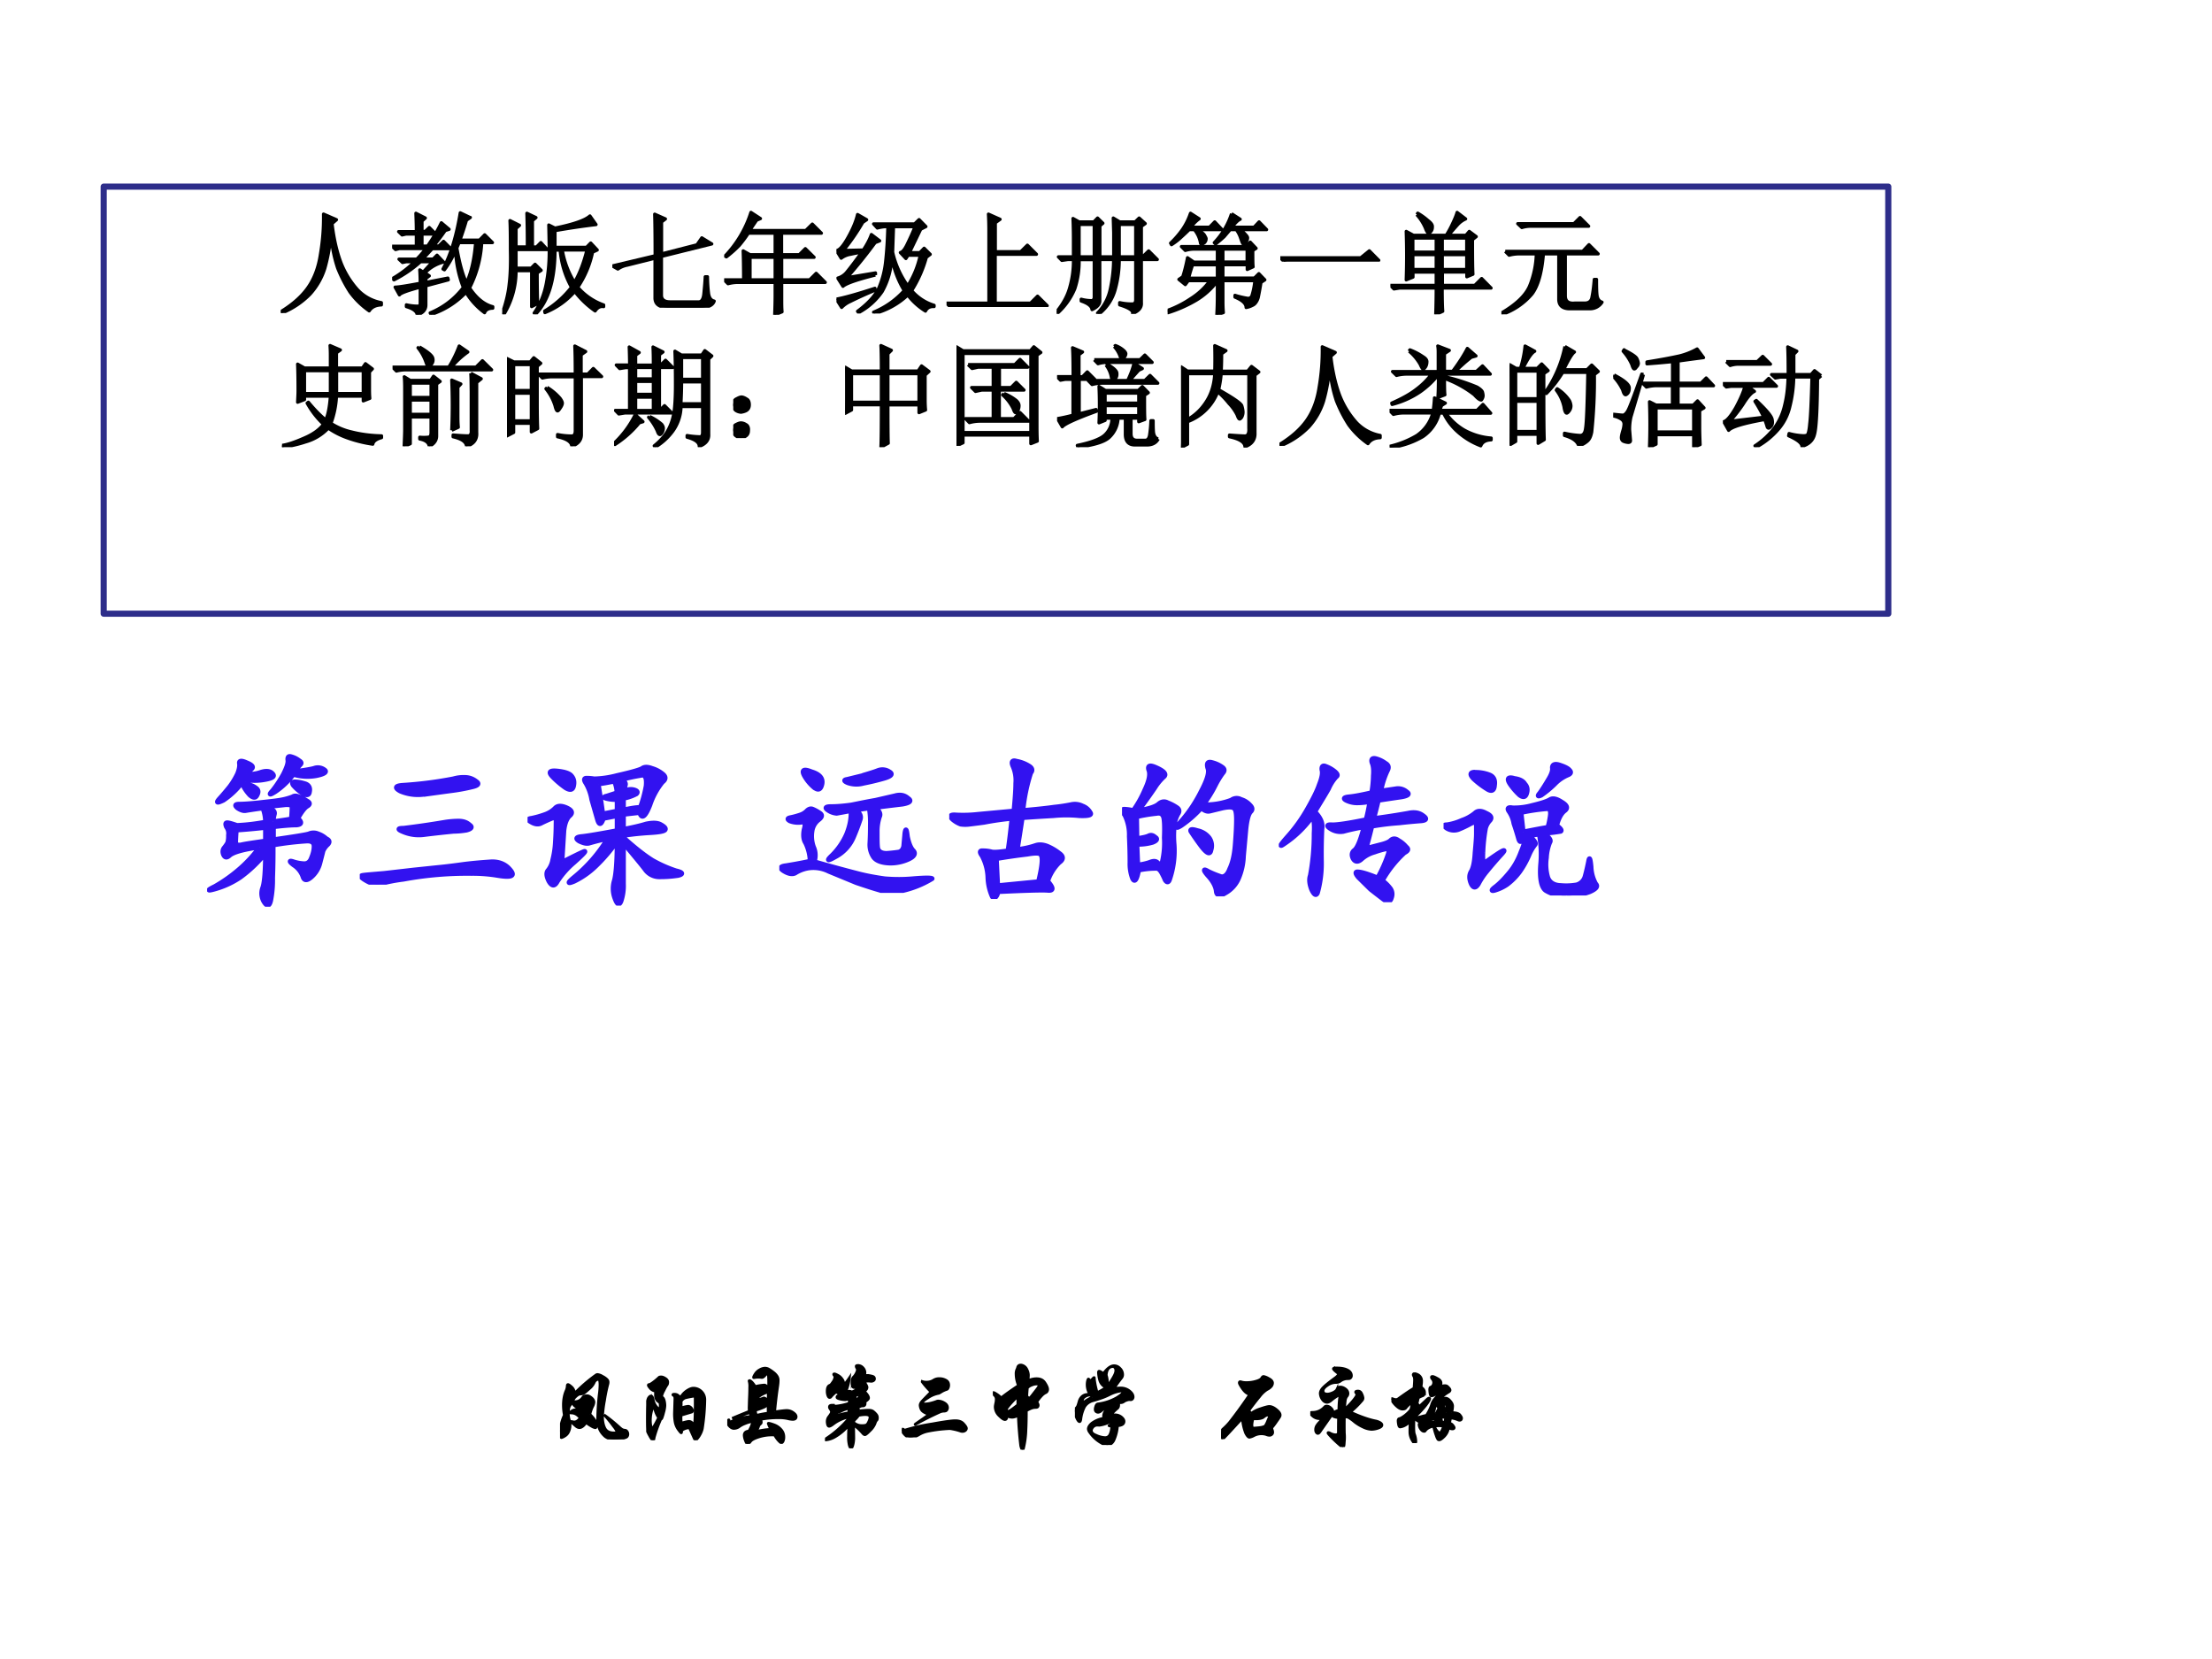 <svg xmlns="http://www.w3.org/2000/svg" xmlns:xlink="http://www.w3.org/1999/xlink" width="960" height="720" viewBox="0 0 720 540"><rect x="0" y="0" width="720" height="540" fill="#808080" stroke="none"/><g data-name="P"><clipPath id="a"><path fill-rule="evenodd" d="M0 540h720V0H0Z"/></clipPath><g clip-path="url(#a)"><path fill="#fff" fill-rule="evenodd" d="M0 540h720V0H0Z"/></g></g><g data-name="P"><symbol id="b"><path d="M-2147483500-2147483500Z"/></symbol><use xlink:href="#b" transform="matrix(36 0 0 -36 77309400000 -77309400000)"/></g><g data-name="P"><use xlink:href="#b" transform="matrix(48.024 0 0 -48.024 103130740000 -103130740000)"/><use xlink:href="#b" transform="matrix(48.024 0 0 -48.024 103130740000 -103130740000)"/><use xlink:href="#b" transform="matrix(48.024 0 0 -48.024 103130740000 -103130740000)"/><use xlink:href="#b" transform="matrix(48.024 0 0 -48.024 103130740000 -103130740000)"/><use xlink:href="#b" transform="matrix(48.024 0 0 -48.024 103130740000 -103130740000)"/><use xlink:href="#b" transform="matrix(48.024 0 0 -48.024 103130740000 -103130740000)"/><use xlink:href="#b" transform="matrix(48.024 0 0 -48.024 103130740000 -103130740000)"/><use xlink:href="#b" transform="matrix(48.024 0 0 -48.024 103130740000 -103130740000)"/><use xlink:href="#b" transform="matrix(48.024 0 0 -48.024 103130740000 -103130740000)"/><use xlink:href="#b" transform="matrix(48.024 0 0 -48.024 103130740000 -103130740000)"/><use xlink:href="#b" transform="matrix(48.024 0 0 -48.024 103130740000 -103130740000)"/><use xlink:href="#b" transform="matrix(48.024 0 0 -48.024 103130740000 -103130740000)"/><use xlink:href="#b" transform="matrix(48.024 0 0 -48.024 103130740000 -103130740000)"/><use xlink:href="#b" transform="matrix(48.024 0 0 -48.024 103130740000 -103130740000)"/><use xlink:href="#b" transform="matrix(48.024 0 0 -48.024 103130740000 -103130740000)"/><use xlink:href="#b" transform="matrix(48.024 0 0 -48.024 103130740000 -103130740000)"/><use xlink:href="#b" transform="matrix(48.024 0 0 -48.024 103130740000 -103130740000)"/><symbol id="c"><path d="M-2147483500-2147483500Z"/></symbol><use xlink:href="#c" transform="matrix(48.024 0 0 -48.024 103130740000 -103130740000)"/><use xlink:href="#c" fill="none" stroke="#000" stroke-miterlimit="10" stroke-width=".029" transform="matrix(48.024 0 0 -48.024 103130740000 -103130740000)"/></g><g data-name="P" transform="matrix(27.984 0 0 -27.984 60095178000 -60095178000)"><use xlink:href="#c"/><use xlink:href="#c" fill="none" stroke="#000" stroke-miterlimit="10" stroke-width=".029"/></g><g data-name="P" transform="matrix(27.96 0 0 -27.96 60043638000 -60043638000)"><use xlink:href="#c"/><use xlink:href="#c"/><use xlink:href="#c"/><use xlink:href="#c"/><use xlink:href="#c"/><use xlink:href="#c"/><use xlink:href="#c"/><use xlink:href="#c"/><use xlink:href="#c"/><use xlink:href="#c"/><use xlink:href="#c"/><use xlink:href="#c"/><use xlink:href="#c"/><use xlink:href="#c"/><use xlink:href="#c"/><use xlink:href="#c"/><use xlink:href="#c"/><use xlink:href="#c" fill="none" stroke="#000" stroke-miterlimit="10" stroke-width=".029"/><use xlink:href="#c" fill="none" stroke="#000" stroke-miterlimit="10" stroke-width=".029"/><use xlink:href="#c" fill="none" stroke="#000" stroke-miterlimit="10" stroke-width=".029"/><use xlink:href="#c" fill="none" stroke="#000" stroke-miterlimit="10" stroke-width=".029"/><use xlink:href="#c" fill="none" stroke="#000" stroke-miterlimit="10" stroke-width=".029"/><use xlink:href="#c" fill="none" stroke="#000" stroke-miterlimit="10" stroke-width=".029"/><use xlink:href="#c" fill="none" stroke="#000" stroke-miterlimit="10" stroke-width=".029"/><use xlink:href="#c" fill="none" stroke="#000" stroke-miterlimit="10" stroke-width=".029"/><use xlink:href="#c" fill="none" stroke="#000" stroke-miterlimit="10" stroke-width=".029"/><use xlink:href="#c" fill="none" stroke="#000" stroke-miterlimit="10" stroke-width=".029"/><use xlink:href="#c" fill="none" stroke="#000" stroke-miterlimit="10" stroke-width=".029"/><use xlink:href="#c" fill="none" stroke="#000" stroke-miterlimit="10" stroke-width=".029"/><use xlink:href="#c" fill="none" stroke="#000" stroke-miterlimit="10" stroke-width=".029"/><use xlink:href="#c" fill="none" stroke="#000" stroke-miterlimit="10" stroke-width=".029"/><use xlink:href="#c" fill="none" stroke="#000" stroke-miterlimit="10" stroke-width=".029"/><use xlink:href="#c" fill="none" stroke="#000" stroke-miterlimit="10" stroke-width=".029"/><use xlink:href="#c" fill="none" stroke="#000" stroke-miterlimit="10" stroke-width=".029"/></g><g data-name="P"><symbol id="d"><path d="M.513.287C.575.243.634.195.69.144A.239.239 0 0 1 .725.116a.099.099 0 0 1 .03-.008c.011 0 .02-.006.026-.015a.05.05 0 0 0 .01-.031.044.044 0 0 0-.009-.029C.777.025.759.018.729.011A.386.386 0 0 0 .637 0a.173.173 0 0 0-.111.032.25.25 0 0 0-.064.081.297.297 0 0 0-.025.132 3.02 3.02 0 0 0 .018.276.91.91 0 0 1 .009.108.243.243 0 0 1-.004.054C.458.693.453.698.444.698a.046.046 0 0 1-.026-.01.064.064 0 0 1-.02-.027.197.197 0 0 0-.053-.068A2.962 2.962 0 0 0 .29.545.08.08 0 0 0 .245.528.071.071 0 0 1 .204.515a.245.245 0 0 1-.04-.038A.373.373 0 0 0 .12.399C.105.382.098.352.098.309a.27.27 0 0 1 .01-.078.233.233 0 0 0 .01-.068.18.18 0 0 0-.016-.072.108.108 0 0 0-.047-.053A.13.13 0 0 0 .017.02C.013.02.011.023.011.029a.158.158 0 0 1-.007.044.109.109 0 0 0-.004.03.56.56 0 0 0 .049.18.643.643 0 0 0-.011.116c0 .063.01.118.03.165A.16.16 0 0 1 .083.62c0 .013.003.02.01.02S.113.631.134.613A.102.102 0 0 0 .169.536a1.822 1.822 0 0 0 .252.217.04.04 0 0 0 .016.004.138.138 0 0 0 .058-.022.196.196 0 0 0 .052-.036c.01-.01.014-.02.014-.032A.097.097 0 0 0 .556.636 1.779 1.779 0 0 1 .519.452a1.367 1.367 0 0 1-.023-.19c0-.053.01-.098.028-.133C.543.094.577.077.628.077c.023 0 .035.003.035.01a.218.218 0 0 1-.038.062 1.66 1.66 0 0 1-.112.138M.052.199A.063.063 0 0 1 .046.175c0-.007 0-.01.002-.01s.004.002.005.007l.003.015c0 .005-.001.01-.004.012m.297.093A.354.354 0 0 0 .41.218.143.143 0 0 0 .422.153C.422.141.418.135.411.135A.114.114 0 0 0 .37.151a.47.47 0 0 0-.066.044C.276.155.25.136.226.136.212.136.196.143.18.158L.136.196C.13.201.127.205.127.207S.129.21.132.21A.058.058 0 0 0 .147.207a.102.102 0 0 1 .02-.002C.19.205.213.22.234.251a.196.196 0 0 1-.042.038.112.112 0 0 1-.065.018c-.007 0-.01.002-.01.006s.007.01.022.02a.09.09 0 0 0 .047.014.423.423 0 0 0 .082-.013.096.096 0 0 1 .003.02C.271.359.269.361.264.36a.114.114 0 0 0-.081.02c-.02.014-.03.027-.03.039 0 .013.01.02.03.022.035.003.062.02.082.051.003.005.01.01.018.013.009.003.02.005.033.005.014 0 .03-.008.05-.024.02-.016.03-.034.03-.053A.13.13 0 0 0 .379.38a.42.42 0 0 1-.03-.088Z"/></symbol><symbol id="e"><path d="M.108.57a.099.099 0 0 0-.06.032C.032.621.024.633.024.639c0 .007.004.01.011.01.008 0 .026.01.053.031a.7.7 0 0 1 .061.052c.004.004.013.006.026.006S.205.732.223.72C.243.708.252.693.252.676.252.659.248.646.24.638A.504.504 0 0 1 .208.579.244.244 0 0 1 .182.516c0-.007.004-.013.011-.02C.201.49.207.478.212.459A.23.23 0 0 0 .219.401a.335.335 0 0 0-.015-.08.476.476 0 0 0-.02-.065C.18.248.176.244.171.245A1.577 1.577 0 0 1 .093.027C.093.01.088.002.079.002.076.002.072.004.068.007a.23.23 0 0 0-.03.047.338.338 0 0 0-.029.061.515.515 0 0 0-.007.063 2.076 2.076 0 0 0 .004.22c.005.05.012.083.022.097.01.014.02.021.028.021C.069.516.079.497.085.46A.19.19 0 0 1 .119.391C.133.374.145.366.154.366.157.366.159.367.16.37A.114.114 0 0 1 .162.4a.108.108 0 0 1-.003.033C.157.438.151.443.14.45a.072.072 0 0 0-.025.032.134.134 0 0 0-.008.046L.108.57M.144.262A.262.262 0 0 0 .11.327C.101.351.09.389.075.442v-.05A.22.22 0 0 0 .066.346.424.424 0 0 1 .05.229c0-.04.006-.074.018-.101.02.028.046.073.076.134m.254.233c.02.035.045.062.075.082.03.02.056.03.077.03A.135.135 0 0 0 .684.472 2.388 2.388 0 0 0 .655.135.251.251 0 0 0 .625.06.227.227 0 0 0 .593.015C.584.005.578 0 .575 0 .572 0 .567.006.56.017L.503.143A.147.147 0 0 1 .414.112C.414.094.413.085.408.085S.392.098.373.124a.225.225 0 0 0-.036.08.547.547 0 0 0-.009.112l.005.162A.098.098 0 0 1 .33.509.018.018 0 0 1 .318.52C.313.523.31.526.31.53s.006.006.017.006A.086.086 0 0 0 .358.531a.122.122 0 0 0 .04-.036m.171.018A.93.93 0 0 1 .456.492.085.085 0 0 1 .408.45L.409.423.408.377a.393.393 0 0 0 .08.019C.5.396.512.39.523.379.534.368.54.356.54.344A.023.023 0 0 0 .537.332.012.012 0 0 0 .528.326L.407.29A.806.806 0 0 1 .409.2c.047.013.076.02.089.02C.521.22.542.203.559.169c.009.05.012.165.01.344Z"/></symbol><symbol id="f"><path d="M.553.374C.62.384.667.39.693.39A.127.127 0 0 0 .768.365C.791.349.803.333.803.316.803.295.789.284.762.284a.252.252 0 0 0-.058.009.45.45 0 0 1-.111.01A1.05 1.05 0 0 1 .387.284a.059.059 0 0 0 .01-.031.024.024 0 0 0-.012-.022.047.047 0 0 1-.012-.013.097.097 0 0 1-.009-.019.183.183 0 0 0-.031-.056.739.739 0 0 0 .174.027.318.318 0 0 0-.031.067c0 .003.002.004.005.004.01 0 .032-.006.064-.018A.196.196 0 0 0 .627.167.126.126 0 0 0 .66.08.11.11 0 0 0 .651.031C.645.019.639.013.632.013a.025.025 0 0 0-.017.006.29.29 0 0 0-.064.083A.503.503 0 0 1 .369.08C.318.064.285.047.271.028.257.009.246 0 .237 0 .228 0 .219.013.21.039a.195.195 0 0 0-.014.06C.196.13.214.147.25.15a.31.31 0 0 1 .043.1c0 .005-.002.008-.007.009A.352.352 0 0 1 .208.236.282.282 0 0 1 .144.203.11.11 0 0 0 .077.179c-.019 0-.036.01-.053.028C.008.226 0 .239 0 .247 0 .256.002.263.006.27c.005.007.009.011.012.011.003 0 .004-.005.004-.014 0-.009.003-.013.009-.013A.735.735 0 0 0 .28.321a.418.418 0 0 0-.02.042A2.62 2.62 0 0 0 .056.298C.123.327.19.354.255.38a.527.527 0 0 0-.002.04l.003.1C.259.577.26.623.26.658a.22.22 0 0 1-.007.074c0 .004.003.006.008.006S.275.732.288.719a.243.243 0 0 0 .037-.05.597.597 0 0 0 .105.017.033.033 0 0 0 .021-.007.208.208 0 0 0 .028-.031 1.195 1.195 0 0 1-.001.154C.476.808.471.811.463.811a.024.024 0 0 1-.019-.01C.427.78.412.77.399.772A.231.231 0 0 1 .33.773L.31.77C.307.77.305.771.305.774c0 .007.006.02.019.04a.14.14 0 0 0 .054.05.131.131 0 0 0 .06.019A.09.09 0 0 0 .485.87.415.415 0 0 0 .536.835.178.178 0 0 0 .579.791.088.088 0 0 0 .594.74.475.475 0 0 0 .588.671 5.276 5.276 0 0 1 .553.374m-.076.23A.364.364 0 0 1 .326.516c.04.002.071.008.091.017a.025.025 0 0 0 .011.003c.01 0 .025-.012.046-.037l.003.105M.391.584a.4.4 0 0 0-.053.003.31.31 0 0 0-.01-.051.427.427 0 0 0 .063.048M.475.359.474.466A.114.114 0 0 0 .431.428.709.709 0 0 0 .329.391c0-.02.004-.04.012-.057.056.013.1.021.134.025m-.12.072a.202.202 0 0 1-.03.004L.326.411a.218.218 0 0 1 .029.02Z"/></symbol><symbol id="g"><path d="M.403.437c.045.005.08.007.104.007C.532.444.55.439.562.429A.214.214 0 0 0 .595.397.059.059 0 0 0 .611.355C.611.339.608.329.601.324.596.32.589.307.582.285A.238.238 0 0 0 .524.204C.494.173.474.157.465.157.456.157.447.163.438.174a.65.65 0 0 1-.104.097L.336.13A.33.33 0 0 0 .325.036C.318.012.31 0 .303 0 .296 0 .289.011.282.033a.374.374 0 0 0-.01.102c0 .046.002.09.006.134A.59.59 0 0 0 .117.132.264.264 0 0 0 .008.096C.003.096 0 .097 0 .099c0 .004.008.012.025.023a1.198 1.198 0 0 1 .25.225v.015A.448.448 0 0 1 .094.279C.073.263.057.255.048.255c-.009 0-.015.007-.019.02A.147.147 0 0 0 .024.31c0 .022.006.04.017.055.022.028.033.047.033.057 0 .01-.006.024-.018.04A.031.031 0 0 0 .05.479c0 .015.01.023.029.023A.103.103 0 0 0 .121.491a.724.724 0 0 1 .16.034v.052A.124.124 0 0 0 .233.564a.32.32 0 0 0-.057.008C.151.578.138.585.138.593c0 .009.004.015.011.018a.182.182 0 0 0 .048.011.172.172 0 0 0-.066.034.398.398 0 0 1-.058-.053C.068.594.061.59.053.59.046.59.039.597.033.611a.143.143 0 0 0-.009.054c0 .04.011.063.034.07.007.002.018.015.033.038A.114.114 0 0 1 .114.83a.025.025 0 0 1-.007.017C.102.853.1.857.1.861s.003.006.009.006c.007 0 .02-.005.038-.015A.132.132 0 0 0 .196.811C.21.793.217.777.217.764.217.751.205.735.181.716A.012.012 0 0 1 .188.714c.016 0 .048.036.097.109A.552.552 0 0 0 .23.631l.011.003c.007.02.021.031.043.031A.05.05 0 0 0 .31.657C.354.668.39.7.416.751A.312.312 0 0 1 .357.712.024.024 0 0 0 .341.706C.322.706.313.724.313.759c0 .018.001.032.003.043a.067.067 0 0 0 .019.032c.01.01.019.023.027.039.009.017.013.03.013.039 0 .01-.002.018-.007.024a.037.037 0 0 0-.006.019c0 .007.007.01.021.01A.076.076 0 0 0 .441.939.083.083 0 0 0 .466.88.075.075 0 0 0 .459.848l.034.001A.18.18 0 0 0 .536.843C.553.84.564.835.569.83.574.825.577.818.577.808.577.798.572.791.562.785a.047.047 0 0 0-.03-.006.274.274 0 0 1-.034.002.091.091 0 0 1-.039-.01C.479.742.49.722.49.71A.044.044 0 0 0 .476.678C.467.668.461.664.458.663.491.631.508.605.508.586.508.579.504.571.496.564a.284.284 0 0 0-.03-.023.108.108 0 0 0 .002-.019c0-.02-.01-.03-.028-.03A.067.067 0 0 1 .408.485.094.094 0 0 0 .363.469c-.011 0-.02 0-.027.002L.335.425a.064.064 0 0 0 .017.004C.36.447.368.456.375.456.382.456.392.45.403.437m-.01.185C.374.622.36.617.35.606a.032.032 0 0 0 .006-.02.123.123 0 0 0-.014-.042c.037.023.056.044.056.063 0 .005-.002.01-.005.015M.277.464A.463.463 0 0 1 .188.432.095.095 0 0 0 .144.418a.102.102 0 0 1-.009-.02.082.082 0 0 0-.008-.019c.056.017.105.028.148.035a.414.414 0 0 1 .002.05M.336.299A.14.14 0 0 1 .429.265c.027 0 .045.003.054.009.01.007.018.02.027.041A.145.145 0 0 1 .523.36c0 .02-.018.031-.055.031A.41.41 0 0 1 .392.382.316.316 0 0 0 .336.321a.061.061 0 0 0 0-.022Z"/></symbol><symbol id="h"><path d="M.547.607A.075.075 0 0 0 .54.575C.536.565.531.56.525.558A.31.31 0 0 1 .462.53.26.26 0 0 0 .431.512.326.326 0 0 1 .302.458C.262.434.242.416.242.403.242.394.251.39.268.39a.32.32 0 0 1 .064.008.544.544 0 0 1 .075.023c.005.002.01.003.018.003a.142.142 0 0 0 .07-.022C.52.388.533.369.533.345A.044.044 0 0 0 .527.322.029.029 0 0 0 .513.308.073.073 0 0 0 .485.304.136.136 0 0 1 .435.29 3.994 3.994 0 0 1 .157.15C.155.15.154.15.154.152l.005.005.095.066a2.3 2.3 0 0 1 .047.034C.304.26.306.263.306.266c0 .003-.003.005-.01.008C.257.289.234.306.225.325a.124.124 0 0 0-.013.048c0 .013.006.027.017.041.012.015.04.043.082.086.017.017.025.027.025.032a.949.949 0 0 0-.1.115c0 .003.001.004.003.004A.15.15 0 0 1 .288.644c.031 0 .059.008.083.024a.12.12 0 0 0 .067.017.148.148 0 0 0 .075-.019C.536.654.547.634.547.607M.623.195C.666.195.699.183.72.158.742.134.753.116.753.105c0-.01-.005-.02-.015-.027a.054.054 0 0 0-.03-.01.065.065 0 0 0-.022.003.679.679 0 0 1-.126.03A1.604 1.604 0 0 1 .298.069.32.32 0 0 1 .201.031.193.193 0 0 0 .096 0C.072 0 .05.012.03.035.01.058 0 .075 0 .083c0 .01.004.014.011.014.003 0 .007-.002.012-.006A.025.025 0 0 1 .038.086a2.187 2.187 0 0 0 .318.072c.137.025.226.037.267.037Z"/></symbol><symbol id="i"><path d="M.41.804a.215.215 0 0 0 .099.024C.554.828.586.812.607.779.628.747.639.722.639.703.639.683.629.668.61.661A.171.171 0 0 1 .564.623.418.418 0 0 1 .513.557C.523.54.529.527.529.518a.03.03 0 0 0-.007-.02C.517.493.508.491.493.491a.132.132 0 0 1-.047-.01.459.459 0 0 1-.055-.027C.391.363.389.287.386.227A1.014 1.014 0 0 0 .355.006C.353.002.351 0 .348 0 .338 0 .33.015.323.046a4.25 4.25 0 0 0-.028.355.133.133 0 0 0-.07-.024.134.134 0 0 0-.063.017L.163.381C.163.361.155.35.14.35S.102.366.071.397a.143.143 0 0 0-.045.1c0 .01.002.025.006.042A.235.235 0 0 1 .038.59a.06.06 0 0 1-.019.043C.006.646 0 .655 0 .662c0 .003.002.005.007.005S.024.661.041.65A.29.29 0 0 0 .097.605c.048.039.115.086.2.143a.353.353 0 0 0-.028.133.12.12 0 0 0 .016.067c.003.026.017.039.04.039.01 0 .023-.004.037-.012A.092.092 0 0 0 .399.93.14.14 0 0 0 .415.87.533.533 0 0 0 .41.804m-.108 0a.295.295 0 0 1 .005.059C.307.899.305.917.3.917.299.917.297.915.295.911A.213.213 0 0 1 .302.804M.396.625C.407.61.416.602.422.602c.007 0 .018.01.033.03l.052.067c.02.025.03.042.03.051 0 .01-.01.014-.028.014A.15.15 0 0 1 .449.75.125.125 0 0 1 .403.72 1.877 1.877 0 0 1 .396.625M.29.619a.874.874 0 0 1-.129-.14L.16.447A.033.033 0 0 1 .168.446c.009 0 .021.005.038.015.017.01.044.031.083.061L.29.619Z"/></symbol><symbol id="j"><path d="M.455.658a.47.47 0 0 0 .074.007A.164.164 0 0 0 .636.63C.665.607.679.583.679.56A.036.036 0 0 0 .67.535.028.028 0 0 0 .648.526L.634.527A.096.096 0 0 1 .602.52a.105.105 0 0 1-.03-.014.062.062 0 0 0-.036-.014c-.01 0-.02 0-.029.002A.088.088 0 0 0 .511.468C.511.449.506.435.495.426.455.392.436.371.436.362c0-.004.003-.008.008-.011a.2.2 0 0 0 .02.001.117.117 0 0 0 .078-.026C.562.309.573.293.573.276a.042.042 0 0 0-.02-.038.102.102 0 0 0-.056-.013.494.494 0 0 0-.044-.174C.434.017.408 0 .375 0a.127.127 0 0 0-.052.014.415.415 0 0 0-.155.138.07.07 0 0 0-.013.034c0 .022.014.045.042.069a.33.33 0 0 0 .14.058.059.059 0 0 0-.004.025c0 .011.003.024.009.039.007.015.014.024.022.027a.049.049 0 0 1 .021.014C.391.425.394.43.394.433c0 .003-.003.005-.01.005A.093.093 0 0 1 .35.426.195.195 0 0 1 .307.397C.294.386.282.38.271.38a.036.036 0 0 0-.027.01.035.035 0 0 0-.009.024c0 .01.002.021.006.033a.066.066 0 0 0 .012.025.03.03 0 0 0 .02.008.585.585 0 0 1 .211.07c.033.02.053.035.062.046.009.01.013.019.013.024 0 .005-.007.008-.021.008a.417.417 0 0 1-.13-.04A.729.729 0 0 0 .33.553 1.745 1.745 0 0 0 .215.516a.168.168 0 0 1-.101-.07A.422.422 0 0 1 .07.3C.067.28.062.271.054.271c-.01 0-.022.015-.035.045A.217.217 0 0 0 0 .4c0 .011.004.02.011.027A.086.086 0 0 1 .03.452c.005.01.01.028.018.055a.117.117 0 0 0 .039.062C.105.583.127.59.151.59.159.59.167.59.175.588a.21.21 0 0 0-.029.159C.15.762.154.769.157.769.16.769.164.766.168.76.172.754.176.751.181.751c.005 0 .012.006.022.017.01.012.017.018.02.018.003 0 .004-.001.004-.004L.228.763A.954.954 0 0 1 .26.612C.29.626.324.645.361.67a.13.13 0 0 0-.074.087.397.397 0 0 0-.014.086c0 .011.003.017.01.017S.307.851.332.833c.043.06.085.091.124.091.026 0 .05-.01.07-.032A.1.1 0 0 0 .557.821.06.06 0 0 0 .545.782a1.813 1.813 0 0 1-.09-.124M.372.682c.015.016.033.04.052.07.02.031.033.055.04.071.007.016.011.03.011.044A.05.05 0 0 1 .465.9a.028.028 0 0 1-.023.012A.066.066 0 0 1 .39.888C.376.872.368.847.366.813A.27.27 0 0 0 .379.745.404.404 0 0 0 .372.682M.202.556C.197.572.186.58.169.58A.099.099 0 0 1 .116.561C.097.549.088.533.088.513A.06.06 0 0 1 .093.49a.424.424 0 0 0 .109.066M.427.22C.407.22.396.221.396.225l.009.006a.056.056 0 0 1 .019.017.103.103 0 0 1-.006.025.39.39 0 0 0-.133-.044L.264.23A.066.066 0 0 1 .211.208C.199.194.193.181.193.168c0-.023.02-.042.061-.057A.284.284 0 0 1 .351.087c.025 0 .043.011.055.033a.233.233 0 0 1 .021.1Z"/></symbol><use xlink:href="#d" transform="matrix(27.96 0 0 -27.96 182.286 468.53)"/><use xlink:href="#e" transform="matrix(27.96 0 0 -27.96 210.33 468.78)"/><use xlink:href="#f" transform="matrix(27.96 0 0 -27.96 236.724 469.983)"/><use xlink:href="#g" transform="matrix(27.96 0 0 -27.96 268.542 471.409)"/><use xlink:href="#h" transform="matrix(27.96 0 0 -27.96 293.539 467.858)"/><use xlink:href="#i" transform="matrix(27.96 0 0 -27.96 323.176 471.884)"/><use xlink:href="#j" transform="matrix(27.96 0 0 -27.96 349.878 470.346)"/><use xlink:href="#d" fill="none" stroke="#000" stroke-miterlimit="10" stroke-width=".029" transform="matrix(27.96 0 0 -27.96 182.286 468.53)"/><use xlink:href="#e" fill="none" stroke="#000" stroke-miterlimit="10" stroke-width=".029" transform="matrix(27.96 0 0 -27.96 210.33 468.78)"/><use xlink:href="#f" fill="none" stroke="#000" stroke-miterlimit="10" stroke-width=".029" transform="matrix(27.96 0 0 -27.96 236.724 469.983)"/><use xlink:href="#g" fill="none" stroke="#000" stroke-miterlimit="10" stroke-width=".029" transform="matrix(27.96 0 0 -27.96 268.542 471.409)"/><use xlink:href="#h" fill="none" stroke="#000" stroke-miterlimit="10" stroke-width=".029" transform="matrix(27.96 0 0 -27.96 293.539 467.858)"/><use xlink:href="#i" fill="none" stroke="#000" stroke-miterlimit="10" stroke-width=".029" transform="matrix(27.96 0 0 -27.96 323.176 471.884)"/><use xlink:href="#j" fill="none" stroke="#000" stroke-miterlimit="10" stroke-width=".029" transform="matrix(27.96 0 0 -27.96 349.878 470.346)"/></g><g data-name="P" transform="matrix(27.96 0 0 -27.96 60043638000 -60043638000)"><use xlink:href="#c"/><use xlink:href="#c"/><use xlink:href="#c"/><use xlink:href="#c" fill="none" stroke="#000" stroke-miterlimit="10" stroke-width=".029"/><use xlink:href="#c" fill="none" stroke="#000" stroke-miterlimit="10" stroke-width=".029"/><use xlink:href="#c" fill="none" stroke="#000" stroke-miterlimit="10" stroke-width=".029"/></g><g data-name="P"><symbol id="k"><path d="M.347.298a.375.375 0 0 0 .117.058c.05.017.082.025.097.025.025 0 .052-.012.082-.036C.673.321.689.299.689.28A.05.05 0 0 0 .685.262.615.615 0 0 0 .647.205a.718.718 0 0 0-.044-.06C.596.138.592.131.592.126A.07.07 0 0 1 .597.105.075.075 0 0 0 .602.078.031.031 0 0 0 .591.054.038.038 0 0 0 .563.043a.098.098 0 0 0-.038.009A.188.188 0 0 1 .384.04.17.17 0 0 0 .33.02C.317.02.302.036.285.069a.575.575 0 0 0-.038.173L.106.089A2.97 2.97 0 0 0 .027.006C.023.002.019 0 .015 0 .005 0 0 .011 0 .033c0 .021.001.039.004.052a.058.058 0 0 0 .019.034.706.706 0 0 1 .076.078 5.274 5.274 0 0 1 .215.295.085.085 0 0 1 .013.024C.327.519.325.522.32.524.295.532.271.554.247.588.223.623.211.645.211.654c0 .01.004.015.012.015.003 0 .007 0 .01-.002A.218.218 0 0 1 .302.659a.39.39 0 0 1 .102.015c.037.01.06.023.067.036.007.013.015.02.024.02A.189.189 0 0 0 .554.706C.584.691.6.673.6.652A.065.065 0 0 0 .585.613.145.145 0 0 0 .537.577.323.323 0 0 1 .452.498 3.195 3.195 0 0 1 .325.334L.347.298m.022-.17c.046.003.08.006.101.01.022.005.036.01.042.016a.268.268 0 0 1 .029.057c.014.032.021.05.021.053 0 .01-.007.014-.02.014C.529.278.512.27.494.254.475.239.434.232.372.235A.303.303 0 0 1 .36.166C.36.151.363.138.369.128Z"/></symbol><symbol id="l"><path d="M.468.407C.581.355.678.321.757.305A.174.174 0 0 0 .814.284C.828.275.835.266.835.256.835.241.821.229.792.219a.244.244 0 0 0-.08-.015.253.253 0 0 0-.096.026.506.506 0 0 0-.102.062.462.462 0 0 1-.063.046.062.062 0 0 1-.03.011L.398.348a5.263 5.263 0 0 1 0-.186.509.509 0 0 0-.001-.107C.396.027.393.011.39.007A.015.015 0 0 0 .377 0C.372 0 .362.006.349.017a1.3 1.3 0 0 0-.127.122C.211.152.205.159.205.163s.002.006.006.006A.032.032 0 0 0 .225.165.162.162 0 0 1 .289.143c.015 0 .024.002.029.007.005.005.008.011.008.02 0 .074 0 .131.002.171C.281.346.257.356.257.373c0 .009.007.019.021.031a.11.11 0 0 0 .054.023 1.11 1.11 0 0 0 .012.169c0 .006-.003.009-.009.009A.63.63 0 0 1 .242.54C.225.526.21.519.196.519.173.519.154.531.138.555a.132.132 0 0 0-.023.069c0 .022.012.046.037.071.025.025.068.06.131.106.03.021.044.038.044.049 0 .003-.002.006-.005.008a.38.38 0 0 0-.041.034C.272.902.268.907.268.91c0 .003.002.006.006.008a.13.13 0 0 0 .037.003c.05 0 .091-.008.122-.024S.48.859.48.83A.035.035 0 0 0 .473.808.035.035 0 0 0 .458.796.14.14 0 0 0 .429.794.142.142 0 0 1 .347.763.087.087 0 0 0 .297.75.176.176 0 0 1 .2.717C.167.695.15.674.15.653c0-.011.004-.02.012-.027A.069.069 0 0 1 .201.617c.017 0 .038.006.063.017.025.012.04.025.046.038a.04.04 0 0 0 .04.027C.37.699.39.691.41.676.43.661.44.643.44.622A.05.05 0 0 0 .427.589.096.096 0 0 1 .409.546.977.977 0 0 1 .401.438c.036.034.068.068.097.103.029.035.043.058.043.07 0 .005-.002.01-.007.015C.529.631.527.635.527.639c0 .009.01.013.029.013C.576.652.591.641.6.618A.144.144 0 0 0 .615.57.044.044 0 0 0 .607.545 1.05 1.05 0 0 0 .468.407M.19.477A.071.071 0 0 0 .24.455C.256.441.264.426.264.411A.06.06 0 0 0 .257.384.632.632 0 0 0 .223.333L.125.193A.171.171 0 0 0 .1.161.02.02 0 0 0 .087.157C.082.157.076.161.07.168a.054.054 0 0 0-.009.033c0 .015.003.028.009.041a.232.232 0 0 0 .035.046c.017.018.026.03.026.034 0 .005-.003.007-.008.007H.11a.12.12 0 0 0-.078.027C.011.374 0 .386 0 .393 0 .4.007.404.022.404c.058 0 .106.021.145.064C.172.474.18.477.19.477Z"/></symbol><symbol id="m"><path d="m.324.426.089.083c.011.01.02.016.025.016.006 0 .009-.002.009-.007C.447.505.431.478.4.438A1.185 1.185 0 0 0 .265.296 1.899 1.899 0 0 1 .262.185c0-.04.002-.066.007-.08A.257.257 0 0 0 .286.018C.286.006.281 0 .272 0 .262 0 .251.014.236.042a.193.193 0 0 0-.022.091c0 .033.001.073.004.12A.218.218 0 0 0 .145.199.145.145 0 0 0 .101.187c-.009 0-.015.01-.019.03a.303.303 0 0 0-.005.041c0 .017.005.026.015.028.01.002.024.009.041.02a.4.4 0 0 1 .089.08c.007.01.013.04.019.089A.325.325 0 0 1 .166.406C.16.399.148.395.129.395s-.04.01-.063.03a.276.276 0 0 0-.05.055A.092.092 0 0 0 0 .512C0 .517.001.52.004.52a.07.07 0 0 0 .02-.006.086.086 0 0 1 .03-.006c.01 0 .02.004.031.013C.16.575.219.615.262.64c.004.045.006.077.006.097 0 .02-.003.034-.008.041a.042.042 0 0 0-.007.017c0 .01.006.015.017.015A.098.098 0 0 0 .304.8.08.08 0 0 0 .353.724.23.23 0 0 0 .35.683.315.315 0 0 1 .348.665c0-.01.003-.016.009-.021.02-.015.03-.034.03-.055A.05.05 0 0 0 .381.565C.377.558.372.553.367.551A.268.268 0 0 1 .314.526 1.099 1.099 0 0 0 .3.462.154.154 0 0 0 .324.426m.379-.07c.049 0 .08-.01.094-.026C.811.313.818.3.818.291.818.282.816.276.811.271A.025.025 0 0 0 .794.265a.038.038 0 0 0-.017.004.31.31 0 0 1-.087.023A1.912 1.912 0 0 0 .678.233.068.068 0 0 0 .717.207C.727.194.732.185.732.18.732.17.724.164.709.164a.102.102 0 0 0-.043.013.18.18 0 0 0-.051-.101C.589.05.57.037.557.037a.022.022 0 0 0-.016.006A.193.193 0 0 0 .52.09C.51.117.5.152.49.195a.167.167 0 0 1-.059-.02.114.114 0 0 1-.037-.033.013.013 0 0 0-.012-.006c-.016 0-.03.01-.043.029a.105.105 0 0 0-.018.051c0 .01.008.018.023.023a.189.189 0 0 0-.05.027C.284.276.278.283.278.287c0 .005.002.007.005.008A.792.792 0 0 1 .349.31a.466.466 0 0 0 .058.014.587.587 0 0 1 .058.116C.47.461.479.48.49.497c.012.017.036.045.072.085A.165.165 0 0 1 .499.56.073.073 0 0 0 .466.549c-.008 0-.014.01-.017.03a.417.417 0 0 0-.004.04c0 .019.003.03.01.032.01.004.02.01.026.02.007.01.01.022.01.035a.063.063 0 0 1-.017.041.03.03 0 0 0-.009.02c0 .007.005.01.014.01.01 0 .029-.008.057-.024C.565.738.579.72.579.699A.096.096 0 0 0 .57.662.26.26 0 0 0 .622.67C.634.67.642.668.648.664A.117.117 0 0 0 .67.643C.68.633.684.624.684.616.684.609.679.602.67.596A.54.54 0 0 1 .54.491C.542.488.544.486.547.486c.007 0 .025.01.056.032a.04.04 0 0 0 .024.007c.02 0 .04-.011.058-.033C.705.47.714.449.714.43A.325.325 0 0 0 .703.356M.518.344c.02.033.031.055.031.065 0 .005-.003.01-.009.014C.535.428.532.432.532.436c0 .005.003.011.008.02a.155.155 0 0 0-.015.011.152.152 0 0 1-.02-.06.143.143 0 0 0-.028-.069c.017.004.03.006.041.006M.64.357a.472.472 0 0 1 .001.091C.639.458.636.462.633.462S.626.459.621.453A.039.039 0 0 0 .602.439.12.12 0 0 0 .618.386C.618.375.614.369.606.368.599.368.593.362.589.353A.85.85 0 0 0 .64.357M.631.298A.87.87 0 0 1 .579.3c0-.012.003-.03.01-.054L.62.243c.005.02.009.039.011.055M.514.248a.46.46 0 0 0-.007.037A.643.643 0 0 1 .425.26.402.402 0 0 0 .406.232c.04.01.076.016.108.016M.607.194a.178.178 0 0 1-.05.007.382.382 0 0 1-.054-.004.15.15 0 0 1 .026-.05C.543.129.554.12.562.12c.012 0 .027.025.045.074Z"/></symbol><use xlink:href="#k" transform="matrix(27.96 0 0 -27.96 397.462 468.417)"/><use xlink:href="#l" transform="matrix(27.96 0 0 -27.96 426.493 470.99)"/><use xlink:href="#m" transform="matrix(27.96 0 0 -27.96 452.895 469.731)"/><use xlink:href="#k" fill="none" stroke="#000" stroke-miterlimit="10" stroke-width=".029" transform="matrix(27.96 0 0 -27.96 397.462 468.417)"/><use xlink:href="#l" fill="none" stroke="#000" stroke-miterlimit="10" stroke-width=".029" transform="matrix(27.96 0 0 -27.96 426.493 470.99)"/><use xlink:href="#m" fill="none" stroke="#000" stroke-miterlimit="10" stroke-width=".029" transform="matrix(27.96 0 0 -27.96 452.895 469.731)"/></g><g data-name="P" transform="matrix(27.96 0 0 -27.96 60043638000 -60043638000)"><use xlink:href="#c"/><use xlink:href="#c" fill="none" stroke="#000" stroke-miterlimit="10" stroke-width=".029"/></g><g data-name="P"><path fill="#fff" fill-rule="evenodd" d="M33.75 199.75h580.88v-139H33.75Z"/><path fill="none" stroke="#2d2d8a" stroke-linejoin="round" stroke-width="2" d="M33.75 199.75h580.88v-139H33.75Z"/></g><g data-name="P"><symbol id="n"><path d="M-2147483500-2147483500Z"/></symbol><use xlink:href="#n" transform="matrix(36 0 0 -36 77309400000 -77309400000)"/><use xlink:href="#n" transform="matrix(36 0 0 -36 77309400000 -77309400000)"/><use xlink:href="#n" transform="matrix(36 0 0 -36 77309400000 -77309400000)"/><use xlink:href="#n" transform="matrix(36 0 0 -36 77309400000 -77309400000)"/><use xlink:href="#n" transform="matrix(36 0 0 -36 77309400000 -77309400000)"/><use xlink:href="#n" transform="matrix(36 0 0 -36 77309400000 -77309400000)"/></g><g data-name="P"><symbol id="o"><path d="M.387.895.504.844.464.809C.48.67.508.553.544.457A.803.803 0 0 1 .695.211.393.393 0 0 1 .91.094v-.02C.858.072.822.054.8.02A.736.736 0 0 0 .626.19C.581.26.545.331.515.406A1.26 1.26 0 0 0 .454.72 1.552 1.552 0 0 0 .398.402a.626.626 0 0 0-.132-.23A.743.743 0 0 0 .008 0L0 .012c.11.067.191.14.246.218.057.081.095.181.113.301.021.123.03.244.028.364Z"/></symbol><symbol id="p"><path d="M.219.754c0 .06-.002.114-.004.164L.3.875.27.848V.754H.3l.036.035L.395.73H.27V.621h.05a1.527 1.527 0 0 1 .125.211l.07-.059L.48.762a2.468 2.468 0 0 0-.105-.14h.047l.043.042L.53.598H.363A16.82 16.82 0 0 1 .277.504h.094l.035.035.059-.062A.348.348 0 0 1 .297.379L.336.352.305.328V.293l.199.039.004-.016L.305.262V.09C.305.046.279.016.227 0 .224.031.19.056.129.074V.09a.475.475 0 0 1 .11-.012c.01.003.015.012.015.027V.25C.137.219.074.195.066.18L.027.25c.029 0 .105.012.227.035C.254.32.253.36.25.406l.031-.02.086.094h-.11A1.093 1.093 0 0 0 .017.316L.004.328a.99.99 0 0 1 .2.152H.128L.094.473l-.032.03h.16C.25.53.277.562.306.599H.066L.031.59 0 .62h.219v.11H.125L.09.722l-.031.03h.16m.386-.1L.585.604C.61.462.639.357.673.29c.044.096.071.218.082.363H.605M.707.88.672.855a2.97 2.97 0 0 0-.059-.18H.79l.047.048.07-.07H.81a1.015 1.015 0 0 0-.11-.41C.764.147.835.092.91.073V.06C.871.059.846.046.836.019a.64.64 0 0 0-.168.184.755.755 0 0 0-.316-.2L.344.017c.12.05.22.126.3.23a1.026 1.026 0 0 0-.07.34.762.762 0 0 0-.101-.18L.46.414c.07.13.122.3.156.508l.09-.043Z"/></symbol><symbol id="q"><path d="M.227.61a7.7 7.7 0 0 1-.004.304L.305.875.273.848V.609H.31l.039.04.058-.063H.125V.418h.137l.035.035.055-.055L.316.375C.316.24.318.147.32.098L.266.07v.325H.125A.757.757 0 0 0 .015 0L0 .008c.034.096.055.185.063.265.01.081.014.184.011.309C.074.707.073.796.07.848L.156.805.125.777V.61h.102m.59-.046A.89.89 0 0 0 .683.245a.55.55 0 0 1 .234-.16V.07C.887.076.861.062.84.031a.822.822 0 0 0-.184.176.701.701 0 0 0-.27-.191L.384.03a.9.9 0 0 1 .242.215.827.827 0 0 0-.102.336H.477C.477.314.418.12.3 0L.289.012c.055.08.091.17.11.27A1.5 1.5 0 0 1 .425.55c0 .083-.002.17-.004.258L.477.78c.166.034.272.07.316.11L.848.812A6.563 6.563 0 0 1 .477.757V.606h.285L.8.645.859.582.816.562m-.273.02a.821.821 0 0 1 .11-.293c.046.078.084.176.113.293H.543Z"/></symbol><symbol id="r"><path d="M.387.471C.387.664.385.79.383.846L.48.803.445.776V.487l.32.082.044.063.09-.055L.444.464V.116C.443.074.47.053.523.053h.254C.806.051.823.076.828.128.833.182.838.233.84.28h.02C.861.217.865.167.87.128.876.088.893.066.921.06.907.02.862 0 .786.003H.496C.421.005.384.035.386.093v.355L.134.385A.217.217 0 0 1 .05.35L0 .378.387.47Z"/></symbol><symbol id="s"><path d="M.234.52V.316h.227V.52H.234m.008.406L.328.87.293.855.23.762h.508L.797.82.879.738h-.36V.543h.16l.055.055L.813.52H.52V.316h.253l.059.059.082-.082H.52V.145C.52.1.52.06.523.027L.457 0C.46.08.461.14.461.176v.117H.129A.355.355 0 0 1 .035.281L0 .316h.176c0 .12-.002.207-.004.262L.234.543h.227v.195H.219a1.197 1.197 0 0 0-.082-.11A1.01 1.01 0 0 0 .02.524L.008.531a1.02 1.02 0 0 1 .234.395Z"/></symbol><symbol id="t"><path d="M.352.348C.185.306.087.272.059.246L.012.32a.162.162 0 0 1 .082.055c.028.034.074.094.136.18a1.838 1.838 0 0 1-.105-.02A.185.185 0 0 1 .043.5L0 .57c.026 0 .061.04.105.118.045.08.073.15.086.207L.273.848.238.824A1.932 1.932 0 0 0 .063.57l.18.004c.033.05.058.097.073.14L.391.657.35.641A4.633 4.633 0 0 0 .095.324l.258.043v-.02M0 .13c.07.013.186.045.348.098V.21A3.448 3.448 0 0 1 .125.109.251.251 0 0 1 .047.055L0 .129m.762.633L.66.55h.094L.793.59.848.535.813.508A1.104 1.104 0 0 0 .68.207.433.433 0 0 1 .883.074V.063C.846.065.82.052.805.022a.598.598 0 0 0-.16.145A.696.696 0 0 0 .344 0L.336.012a.76.76 0 0 1 .277.195A.855.855 0 0 0 .5.512.678.678 0 0 0 .414.199.6.6 0 0 0 .2.008L.191.02c.097.072.16.143.192.21A.82.82 0 0 1 .445.47c.01.09.017.196.02.316A.355.355 0 0 1 .37.773L.336.81h.371l.04.039.062-.063L.762.762M.516.785.508.555A.838.838 0 0 1 .645.25a.84.84 0 0 1 .113.277h-.11l-.02-.03-.05.054C.6.556.621.585.645.637.67.689.693.738.71.785H.516Z"/></symbol><symbol id="u"><path d="M.379.84.484.793.441.762V.5h.23l.06.059.082-.082H.44V.035h.32l.063.063L.91.012H.13A.355.355 0 0 1 .035 0L0 .035h.383v.656C.383.738.382.788.379.84Z"/></symbol><symbol id="v"><path d="M.152.516v.156c0 .057-.001.121-.004.191L.203.832h.133L.37.867.418.82.391.797V.516h.125v.218L.512.867.57.832h.14l.036.035.055-.05L.766.792V.516h.011L.832.57.91.492H.766v-.39C.77.06.745.027.687.004.694.03.654.056.57.082v.02A.507.507 0 0 1 .688.09c.018.002.027.015.027.039v.363H.566C.566.404.555.315.531.227A.423.423 0 0 0 .383 0L.37.008c.06.062.1.138.117.226.019.092.028.177.028.258H.39V.125C.393.091.37.062.32.039.317.07.284.096.222.117v.016A.372.372 0 0 1 .32.12c.013.005.02.016.02.031v.34H.203A.773.773 0 0 0 .164.227a.614.614 0 0 0-.156-.22L0 .02C.057.09.096.16.117.234a.87.87 0 0 1 .035.258h-.05L.047.484.016.516h.136m.051.293V.516H.34v.293H.203m.363 0V.516h.149v.293H.566Z"/></symbol><symbol id="w"><path d="M.266.77C.307.749.33.73.336.715.344.702.348.693.348.688A.049.049 0 0 0 .332.651C.322.645.314.641.309.641.3.64.297.645.297.652A.258.258 0 0 1 .242.77H.195a1.85 1.85 0 0 0-.07-.066.54.54 0 0 0-.09-.07L.027.648A.818.818 0 0 1 .133.77C.167.819.19.868.207.918l.078-.05A.312.312 0 0 1 .211.792h.168L.426.84.492.77H.266m.312.144.078-.05C.638.857.613.833.582.792h.2L.827.84.895.77h-.25A.17.17 0 0 0 .707.723c.01-.01.016-.02.016-.028A.063.063 0 0 0 .707.656C.697.646.69.641.687.641.682.64.677.647.672.66L.656.706A.269.269 0 0 1 .621.77H.566A4.672 4.672 0 0 1 .512.707.95.95 0 0 0 .434.641L.422.652a.684.684 0 0 1 .156.262M.137.344C.152.39.167.448.18.516l.058-.04H.45v.118H.234A.289.289 0 0 1 .16.582L.125.617h.582l.04.04L.8.601.77.582c0-.075 0-.125.003-.148L.72.41v.043H.5V.332h.285l.04.04.054-.056L.844.293A2.715 2.715 0 0 0 .82.16.131.131 0 0 0 .797.11.071.071 0 0 0 .766.085.187.187 0 0 0 .71.066C.71.1.677.132.609.16v.016A.79.79 0 0 1 .73.148c.016.003.027.01.032.024a.635.635 0 0 1 .027.137H.5V.117C.5.086.501.053.504.02L.445 0C.448.05.45.11.45.18v.125A.66.66 0 0 0 .254.129a1.21 1.21 0 0 0-.25-.11L0 .04C.07.065.14.1.207.145c.07.044.129.098.176.164H.187L.16.273.102.32l.035.024M.5.594V.477h.219v.117H.5M.227.454A1.29 1.29 0 0 1 .19.331H.45v.121H.227Z"/></symbol><symbol id="x"><path d="M0 .035h.727l.078.063L.89.012H.14A.407.407 0 0 1 .035 0L0 .035Z"/></symbol><symbol id="y"><path d="M.203.691V.563h.211V.69h-.21m.265 0V.563H.69V.69H.47M.203.54V.406h.211V.54h-.21m.265 0V.406H.69V.54H.47m-.23.363.007.012A.54.54 0 0 0 .34.848C.368.827.382.808.379.789A.058.058 0 0 0 .363.746C.355.738.35.734.348.734.338.734.327.75.316.781a.431.431 0 0 1-.078.121m.23-.664c0-.106.002-.177.005-.21L.41 0c.003.091.004.17.004.238H.082L.032.23 0 .262h.414v.12h-.21V.337L.143.312a6.128 6.128 0 0 1 0 .438L.208.715h.297a.896.896 0 0 1 .055.101c.02.042.035.077.043.106L.68.863a.213.213 0 0 1-.07-.05A2.249 2.249 0 0 1 .526.715h.157l.03.035.063-.047L.742.676c0-.16.001-.263.004-.313L.691.34v.043H.47V.262h.293l.062.062L.91.238H.47Z"/></symbol><symbol id="z"><path d="M.035.57h.7L.792.63.875.547H.578V.168c0-.05.029-.072.086-.066h.09c.039 0 .061.02.066.058.008.04.015.091.02.156h.02C.86.243.861.193.866.164.872.135.887.117.91.11A.128.128 0 0 0 .797.051H.629C.556.048.519.077.519.137v.41H.38C.366.377.332.257.277.184A.618.618 0 0 0 .007 0L0 .012C.133.09.217.17.254.254a.823.823 0 0 1 .062.293H.164A.355.355 0 0 1 .07.535L.035.57m.113.25h.508l.055.055.078-.078H.27A.274.274 0 0 1 .185.785L.148.82Z"/></symbol><use xlink:href="#o" transform="matrix(36 0 0 -36 91.376 101.904)"/><use xlink:href="#p" transform="matrix(36 0 0 -36 127.636 102.466)"/><use xlink:href="#q" transform="matrix(36 0 0 -36 163.475 102.326)"/><use xlink:href="#r" transform="matrix(36 0 0 -36 199.314 100.17)"/><use xlink:href="#s" transform="matrix(36 0 0 -36 235.715 102.466)"/><use xlink:href="#t" transform="matrix(36 0 0 -36 272.257 102.044)"/><use xlink:href="#u" transform="matrix(36 0 0 -36 308.096 99.935)"/><use xlink:href="#v" transform="matrix(36 0 0 -36 343.934 102.185)"/><use xlink:href="#w" transform="matrix(36 0 0 -36 380.054 102.466)"/><use xlink:href="#x" transform="matrix(36 0 0 -36 416.737 85.17)"/><use xlink:href="#y" transform="matrix(36 0 0 -36 452.575 102.326)"/><use xlink:href="#z" transform="matrix(36 0 0 -36 488.695 102.326)"/><use xlink:href="#o" fill="none" stroke="#000" stroke-linejoin="round" stroke-width=".029" transform="matrix(36 0 0 -36 91.376 101.904)"/><use xlink:href="#p" fill="none" stroke="#000" stroke-linejoin="round" stroke-width=".029" transform="matrix(36 0 0 -36 127.636 102.466)"/><use xlink:href="#q" fill="none" stroke="#000" stroke-linejoin="round" stroke-width=".029" transform="matrix(36 0 0 -36 163.475 102.326)"/><use xlink:href="#r" fill="none" stroke="#000" stroke-linejoin="round" stroke-width=".029" transform="matrix(36 0 0 -36 199.314 100.17)"/><use xlink:href="#s" fill="none" stroke="#000" stroke-linejoin="round" stroke-width=".029" transform="matrix(36 0 0 -36 235.715 102.466)"/><use xlink:href="#t" fill="none" stroke="#000" stroke-linejoin="round" stroke-width=".029" transform="matrix(36 0 0 -36 272.257 102.044)"/><use xlink:href="#u" fill="none" stroke="#000" stroke-linejoin="round" stroke-width=".029" transform="matrix(36 0 0 -36 308.096 99.935)"/><use xlink:href="#v" fill="none" stroke="#000" stroke-linejoin="round" stroke-width=".029" transform="matrix(36 0 0 -36 343.934 102.185)"/><use xlink:href="#w" fill="none" stroke="#000" stroke-linejoin="round" stroke-width=".029" transform="matrix(36 0 0 -36 380.054 102.466)"/><use xlink:href="#x" fill="none" stroke="#000" stroke-linejoin="round" stroke-width=".029" transform="matrix(36 0 0 -36 416.737 85.17)"/><use xlink:href="#y" fill="none" stroke="#000" stroke-linejoin="round" stroke-width=".029" transform="matrix(36 0 0 -36 452.575 102.326)"/><use xlink:href="#z" fill="none" stroke="#000" stroke-linejoin="round" stroke-width=".029" transform="matrix(36 0 0 -36 488.695 102.326)"/></g><use xlink:href="#n" data-name="P" transform="matrix(36 0 0 -36 77309400000 -77309400000)"/><use xlink:href="#n" data-name="P" transform="matrix(36 0 0 -36 77309400000 -77309400000)"/><g data-name="P"><use xlink:href="#n" transform="matrix(36.024 0 0 -36.024 77360940000 -77360940000)"/><use xlink:href="#n" transform="matrix(36.024 0 0 -36.024 77360940000 -77360940000)"/><use xlink:href="#n" transform="matrix(36.024 0 0 -36.024 77360940000 -77360940000)"/><use xlink:href="#n" transform="matrix(36.024 0 0 -36.024 77360940000 -77360940000)"/><use xlink:href="#n" transform="matrix(36.024 0 0 -36.024 77360940000 -77360940000)"/><use xlink:href="#n" transform="matrix(36.024 0 0 -36.024 77360940000 -77360940000)"/><symbol id="A"><path d="M.203.691V.484h.234v.207H.203m.29 0V.484h.241v.207H.492M.141.75.203.715h.234v.11c0 .017 0 .049-.003.093l.093-.04L.492.853V.715h.235l.027.039.062-.047L.79.68V.527C.79.504.79.475.793.441L.734.418v.043H.492a.827.827 0 0 0-.05-.246.58.58 0 0 1 .187-.078C.712.116.802.104.899.102V.086C.851.073.825.053.82.027A1.16 1.16 0 0 0 .574.09a.717.717 0 0 0-.156.082.448.448 0 0 0-.207-.125A1.051 1.051 0 0 0 0 0v.016c.052.007.118.03.2.066.08.034.139.076.175.125a.775.775 0 0 0-.148.191l.011.008C.293.34.345.286.395.246.415.288.43.36.437.461H.203V.43L.141.406c.002.042.004.076.004.102 0 .12-.002.2-.004.242Z"/></symbol><symbol id="B"><path d="M.16.57V.441h.188v.13H.16m0-.153V.289h.188v.129H.16M0 .715h.508a1.04 1.04 0 0 1 .094.191L.68.852A.77.77 0 0 1 .532.715h.222l.058.058.083-.082H.129A.355.355 0 0 1 .035.68L0 .715m.535-.57a5.336 5.336 0 0 1 0 .453L.617.563.59.534V.29C.59.247.59.21.594.172L.535.145M.707.66.801.61.76.577V.125C.765.062.734.021.669 0 .665.04.625.068.547.086v.016C.617.096.663.094.684.094c.02.002.03.02.027.05v.352C.71.561.71.616.707.66M.242.898C.318.854.358.82.363.797A.059.059 0 0 0 .352.742C.339.73.329.722.324.722.316.723.31.737.301.763A.429.429 0 0 1 .23.89l.011.007M.16.023.105 0C.108.073.11.122.11.148v.34c0 .058 0 .104-.004.14L.16.595h.184L.37.633.43.586.398.563v-.47C.398.054.376.022.332 0 .327.034.298.056.246.066v.016a.347.347 0 0 1 .074 0c.019 0 .028.014.028.043v.14H.16V.024Z"/></symbol><symbol id="C"><path d="M.617.652C.617.754.616.84.613.906l.098-.05L.67.827V.652h.06l.05.051L.855.63H.672V.105C.672.056.643.021.586 0 .583.04.54.068.457.086v.02A.645.645 0 0 1 .59.093C.608.096.617.112.617.14v.488H.414A.355.355 0 0 1 .32.617L.285.652h.332M.363.532A.482.482 0 0 0 .48.433C.493.415.5.4.5.39.5.378.493.362.48.344.47.328.462.32.457.32.449.32.441.336.434.367A.464.464 0 0 1 .352.52L.363.53M.06.738V.504h.16v.234h-.16m0-.258V.23h.16v.25h-.16M.273.402C.273.277.275.197.277.16L.22.13v.078h-.16V.125L0 .094a13.128 13.128 0 0 1 0 .699L.063.762H.21L.242.8.305.75.273.723v-.32Z"/></symbol><symbol id="D"><path d="M.195.719V.617h.16V.72h-.16m0-.125V.477h.16v.117h-.16m0-.14V.331h.16v.121h-.16m-.054.29C.14.806.139.861.137.905l.09-.05L.195.831v-.09h.16c0 .047 0 .102-.003.164L.442.86.41.836V.742h.012l.043.043L.53.72h-.12V.332h.003l.043.043.066-.066H.098L.043.3.012.332H.14v.387H.105L.051.71.02.742h.12M.192.293.261.23.228.22a.938.938 0 0 0-.22-.196L0 .035a.893.893 0 0 1 .191.258m.13-.016A.479.479 0 0 0 .43.207C.44.194.445.182.445.172a.075.075 0 0 0-.011-.04C.426.12.419.114.414.114c-.008 0-.016.01-.023.032A.518.518 0 0 1 .312.27L.32.277M.61.81V.613H.8V.81H.61m0-.22C.61.518.607.452.604.392h.196V.59H.609M.66.105A.782.782 0 0 1 .766.094C.789.09.8.104.8.133v.234H.605A.392.392 0 0 0 .531.145.536.536 0 0 0 .371 0L.363.012c.045.036.081.075.11.117A.47.47 0 0 1 .535.28c.013.058.02.153.02.285C.555.7.553.8.55.867L.609.832h.184l.027.04.063-.048L.855.797v-.68C.858.065.83.03.77.007.77.043.733.07.66.09v.015Z"/></symbol><symbol id="E"><path d="M.117.121C.133.111.14.092.137.066c0-.023-.01-.04-.028-.05A.097.097 0 0 0 .07 0a.097.097 0 0 0-.039.016C.013.026.003.044 0 .07c0 .026.008.043.023.051.019.01.034.016.047.016A.084.084 0 0 0 .117.12m0 .234C.135.348.145.33.145.301.145.275.135.257.113.246A.152.152 0 0 0 .07.234.099.099 0 0 0 .023.25.067.067 0 0 0 0 .305c.003.026.013.043.031.05.018.01.033.016.043.016C.084.371.1.366.117.355Z"/></symbol><symbol id="F"><path d="M.387.664V.406h.281v.258H.387M.328.687C.328.79.327.867.324.918L.418.875.387.844V.688H.66l.031.046.067-.05L.723.652V.426c0-.029.001-.059.004-.09L.668.312v.07H.387C.387.186.388.07.39.036L.324 0c.003.06.004.188.004.383h-.27V.336L0 .305a4.715 4.715 0 0 1 0 .418L.059.688h.27M.058.663V.406h.27v.258h-.27Z"/></symbol><symbol id="G"><path d="M.105.734h.422l.047.047.07-.07H.388V.527h.105L.54.574l.07-.07H.387V.246H.52l.054.055.078-.078H.211A.355.355 0 0 1 .117.21L.082.246h.25v.258H.227L.172.492.137.527h.195v.184H.195L.141.699.105.734M.43.473A.43.43 0 0 0 .54.41C.556.395.565.38.565.363A.097.097 0 0 0 .555.32C.547.307.54.3.535.3.527.3.52.314.512.337A.404.404 0 0 1 .418.46L.43.473M0 0a3.7 3.7 0 0 1 .004.168v.555c0 .05-.001.106-.004.172L.059.859h.609l.031.036.063-.051L.727.82V.203c0-.052 0-.105.003-.16L.672.02v.078H.059v-.07L0 0m.059.836V.12h.613v.715H.059Z"/></symbol><symbol id="H"><path d="m.516.91.011.008A.227.227 0 0 0 .605.871c.01-.01.016-.02.016-.027C.621.834.616.822.605.809.598.799.592.793.59.793.582.793.576.803.57.82a.267.267 0 0 1-.054.09M.336.79H.75l.043.042.066-.066H.465A.305.305 0 0 1 .37.754L.336.789M.44.742.453.75C.51.716.54.689.54.668.542.648.538.632.527.621.517.613.51.61.507.61.498.61.492.62.489.641a.25.25 0 0 1-.047.101m.196-.14C.665.659.685.71.695.758L.77.71.738.695A3.515 3.515 0 0 1 .656.602h.137L.84.648l.07-.07h-.5A.355.355 0 0 1 .316.566L.281.602h.356M.914.074C.894.038.86.02.812.02H.704C.646.02.617.052.617.117v.145H.551A.25.25 0 0 0 .469.086C.424.046.33.018.188 0L.183.016C.309.042.39.073.43.109a.203.203 0 0 1 .066.153H.434v-.02L.379.22a3.618 3.618 0 0 1 0 .328L.437.512h.297L.77.547.824.492.79.47C.79.357.79.284.793.25L.738.23v.032h-.07v-.14c0-.04.018-.06.055-.06h.074c.02 0 .034.016.039.047.005.032.01.075.012.13h.02c0-.037 0-.072.003-.106C.876.099.891.079.914.074m-.48.414v-.09h.304v.09H.434m0-.113v-.09h.304v.09H.434M.199.301.352.34.355.324C.171.257.068.21.047.184L.004.258a1.5 1.5 0 0 1 .14.031v.324h-.07L.031.605 0 .637h.145C.145.77.143.857.14.898L.23.86.198.836v-.2H.23L.273.68.34.613H.2V.301Z"/></symbol><symbol id="I"><path d="M.059.668V.254c.07.039.127.094.171.164.045.07.07.154.075.25H.059M0 0c.003.068.004.124.004.168v.379C.004.633.003.694 0 .73L.059.691h.246c.002.073.002.15 0 .23L.406.876.367.848C.367.796.366.743.363.69h.239l.035.043.066-.05L.668.656V.133C.671.073.641.03.578.008c-.002.041-.05.071-.14.09v.015C.508.108.554.105.578.105c.026 0 .038.024.035.07v.493h-.25A.987.987 0 0 0 .34.523C.478.445.548.396.55.375A.22.22 0 0 0 .56.325.098.098 0 0 0 .547.272C.539.263.534.258.53.258.523.258.516.27.508.293a.414.414 0 0 1-.074.105.78.78 0 0 1-.102.106.467.467 0 0 0-.273-.27V.031L0 0Z"/></symbol><symbol id="J"><path d="m.176.871.008.012A.552.552 0 0 0 .304.82C.329.805.34.788.337.77A.082.082 0 0 0 .324.727C.316.717.31.71.304.71.298.71.289.724.278.75a.437.437 0 0 1-.101.121M.44.688v.167c0 .019 0 .04-.004.063L.54.878.496.849v-.16H.57c.06.08.104.15.133.207L.781.828.738.816A1.686 1.686 0 0 1 .594.688h.191l.055.05.07-.074H.496V.641A1.8 1.8 0 0 0 .79.547C.82.529.837.513.84.5A.165.165 0 0 0 .845.473.056.056 0 0 0 .836.44C.833.434.83.43.828.43.815.43.794.445.766.477a.973.973 0 0 1-.27.148c0-.08.001-.13.004-.148L.437.453C.44.487.442.556.442.66A.779.779 0 0 0 .277.504.8.8 0 0 0 .023.39L.02.402c.096.042.17.084.222.125A.68.68 0 0 1 .38.664H.156A.355.355 0 0 1 .063.652L.027.687h.414M.47.38A.782.782 0 0 0 .453.336H.79L.844.39l.07-.079H.508A.539.539 0 0 1 .672.16.596.596 0 0 1 .918.086V.07C.868.068.838.05.824.016a.664.664 0 0 0-.219.136.528.528 0 0 0-.117.16H.45A.365.365 0 0 0 .301.099.769.769 0 0 0 .008 0L.004.012a.856.856 0 0 1 .242.097.361.361 0 0 1 .145.204H.129A.355.355 0 0 1 .035.3L0 .336h.395C.4.372.404.41.406.449L.504.402.469.38Z"/></symbol><symbol id="K"><path d="M.055.676v-.25h.203v.25H.055m0-.274V.13h.203v.273H.055m.254.25c0-.304 0-.504.004-.597L.258.023v.082H.055V.04L0 .008a17.08 17.08 0 0 1 0 .726L.059.7h.039A.98.98 0 0 1 .14.902L.227.855C.2.842.165.79.12.7H.25l.04.04.058-.06-.04-.027M.5.898l.086-.05C.566.835.533.78.488.688H.7L.742.73.801.672.766.645a4.532 4.532 0 0 0-.024-.52C.734.085.722.059.703.043A.213.213 0 0 0 .625 0C.612.042.569.073.496.094v.02a.82.82 0 0 1 .14-.02c.03 0 .046.022.051.066.008.044.015.212.02.504H.48A1.06 1.06 0 0 0 .332.473L.32.48A1.113 1.113 0 0 1 .5.898M.43.516A.375.375 0 0 0 .54.41.12.12 0 0 0 .554.363.073.073 0 0 0 .539.316C.53.303.521.296.516.296c-.01 0-.019.02-.024.056a.383.383 0 0 1-.07.152L.43.516Z"/></symbol><symbol id="L"><path d="M.781.332V.18c0-.055.002-.107.004-.157L.727 0v.113h-.34V.027L.328 0a5.595 5.595 0 0 1 0 .41L.387.38h.148v.176h-.14A.355.355 0 0 1 .3.543L.266.578h.27v.195a7.508 7.508 0 0 0-.231-.02V.77C.432.79.53.809.598.824a.64.64 0 0 1 .16.063L.816.809a19.66 19.66 0 0 1-.23-.031v-.2h.207L.84.625l.066-.07h-.32V.379h.137l.039.039L.82.355.781.332M.387.355V.137h.34v.218h-.34M.273.656A60.142 60.142 0 0 0 .16.273.493.493 0 0 1 .148.156L.156.06C.156.049.15.043.136.043a.129.129 0 0 0-.038.008C.082.056.074.068.074.086c0 .013.004.032.012.059a.23.23 0 0 1 .012.062.052.052 0 0 1-.02.043.185.185 0 0 1-.074.031v.016C.05.292.079.289.09.289c.013.003.026.014.039.035C.145.348.187.46.258.66L.273.656M.008.652C.099.605.145.566.145.535.145.507.137.487.12.477.108.467.096.479.086.516A.447.447 0 0 1 0 .64l.008.011m.09.227C.17.842.21.815.215.797a.118.118 0 0 0 .012-.04A.049.049 0 0 0 .21.724C.203.713.197.707.19.707.184.707.176.72.168.747a.462.462 0 0 1-.078.12L.098.88Z"/></symbol><symbol id="M"><path d="M.887.645.855.617C.853.341.844.174.828.117.815.062.778.026.715.007.712.038.672.068.594.103l.004.02a.594.594 0 0 1 .129-.02c.015 0 .027.002.035.007.01.008.018.042.023.102.008.062.014.203.02.422H.64A1.151 1.151 0 0 0 .605.367.475.475 0 0 0 .5.16.698.698 0 0 0 .3 0L.29.012a.696.696 0 0 1 .183.172c.041.06.07.126.086.199.018.073.028.156.03.25H.52L.474.625.44.656H.59c0 .11-.001.193-.004.25L.668.867.641.84V.656h.156l.031.035.059-.046M.03.773h.281L.36.82.43.75H.146A.246.246 0 0 1 .066.738L.031.773M0 .574h.367l.047.047.07-.07H.223L.285.504C.26.494.225.456.184.39A1.322 1.322 0 0 0 .063.234L.37.27C.345.322.318.37.29.414l.012.008C.39.339.44.282.445.25.451.221.447.2.434.187.424.177.417.172.414.172c-.008 0-.013.006-.016.02a.771.771 0 0 1-.02.058C.189.216.08.184.052.152L.008.23c.028.008.065.051.11.13.043.08.07.144.081.19H.074L.031.544 0 .574Z"/></symbol><use xlink:href="#A" transform="matrix(36.024 0 0 -36.024 91.799 145.548)"/><use xlink:href="#B" transform="matrix(36.024 0 0 -36.024 127.778 145.267)"/><use xlink:href="#C" transform="matrix(36.024 0 0 -36.024 165.024 145.267)"/><use xlink:href="#D" transform="matrix(36.024 0 0 -36.024 199.877 145.548)"/><use xlink:href="#E" transform="matrix(36.024 0 0 -36.024 238.671 142.593)"/><use xlink:href="#F" transform="matrix(36.024 0 0 -36.024 275.072 145.548)"/><use xlink:href="#G" transform="matrix(36.024 0 0 -36.024 311.333 145.126)"/><use xlink:href="#H" transform="matrix(36.024 0 0 -36.024 344.076 145.548)"/><use xlink:href="#I" transform="matrix(36.024 0 0 -36.024 384.417 145.689)"/><use xlink:href="#o" transform="matrix(36.024 0 0 -36.024 416.457 145.126)"/><use xlink:href="#J" transform="matrix(36.024 0 0 -36.024 452.295 145.689)"/><use xlink:href="#K" transform="matrix(36.024 0 0 -36.024 491.37 145.126)"/><use xlink:href="#L" transform="matrix(36.024 0 0 -36.024 525.098 145.548)"/><use xlink:href="#M" transform="matrix(36.024 0 0 -36.024 560.796 145.548)"/><use xlink:href="#A" fill="none" stroke="#000" stroke-linejoin="round" stroke-width=".029" transform="matrix(36.024 0 0 -36.024 91.799 145.548)"/><use xlink:href="#B" fill="none" stroke="#000" stroke-linejoin="round" stroke-width=".029" transform="matrix(36.024 0 0 -36.024 127.778 145.267)"/><use xlink:href="#C" fill="none" stroke="#000" stroke-linejoin="round" stroke-width=".029" transform="matrix(36.024 0 0 -36.024 165.024 145.267)"/><use xlink:href="#D" fill="none" stroke="#000" stroke-linejoin="round" stroke-width=".029" transform="matrix(36.024 0 0 -36.024 199.877 145.548)"/><use xlink:href="#E" fill="none" stroke="#000" stroke-linejoin="round" stroke-width=".029" transform="matrix(36.024 0 0 -36.024 238.671 142.593)"/><use xlink:href="#F" fill="none" stroke="#000" stroke-linejoin="round" stroke-width=".029" transform="matrix(36.024 0 0 -36.024 275.072 145.548)"/><use xlink:href="#G" fill="none" stroke="#000" stroke-linejoin="round" stroke-width=".029" transform="matrix(36.024 0 0 -36.024 311.333 145.126)"/><use xlink:href="#H" fill="none" stroke="#000" stroke-linejoin="round" stroke-width=".029" transform="matrix(36.024 0 0 -36.024 344.076 145.548)"/><use xlink:href="#I" fill="none" stroke="#000" stroke-linejoin="round" stroke-width=".029" transform="matrix(36.024 0 0 -36.024 384.417 145.689)"/><use xlink:href="#o" fill="none" stroke="#000" stroke-linejoin="round" stroke-width=".029" transform="matrix(36.024 0 0 -36.024 416.457 145.126)"/><use xlink:href="#J" fill="none" stroke="#000" stroke-linejoin="round" stroke-width=".029" transform="matrix(36.024 0 0 -36.024 452.295 145.689)"/><use xlink:href="#K" fill="none" stroke="#000" stroke-linejoin="round" stroke-width=".029" transform="matrix(36.024 0 0 -36.024 491.37 145.126)"/><use xlink:href="#L" fill="none" stroke="#000" stroke-linejoin="round" stroke-width=".029" transform="matrix(36.024 0 0 -36.024 525.098 145.548)"/><use xlink:href="#M" fill="none" stroke="#000" stroke-linejoin="round" stroke-width=".029" transform="matrix(36.024 0 0 -36.024 560.796 145.548)"/><symbol id="N"><path d="M-2147483500-2147483500Z"/></symbol><use xlink:href="#N" transform="matrix(36.024 0 0 -36.024 77360940000 -77360940000)"/><use xlink:href="#n" transform="matrix(36 0 0 -36 77309400000 -77309400000)"/></g><g data-name="P"><symbol id="O"><path d="M.316.36C.217.346.158.329.136.31.119.294.107.296.099.314.092.332.095.346.105.357c.01.013.017.023.02.031a.157.157 0 0 1 .004.043.065.065 0 0 1-.012.05C.11.498.111.506.121.506S.151.5.18.49c.054.002.112.009.172.02a.23.23 0 0 1-.016.085A2.685 2.685 0 0 1 .234.58C.221.577.204.582.184.595.165.611.169.618.195.618S.26.621.31.626C.36.632.405.636.44.642a.38.38 0 0 1 .075.02c.01.007.023.007.039 0A.197.197 0 0 0 .602.637C.62.628.622.618.605.607.59.599.57.574.547.533.573.509.57.496.539.493.51.493.464.49.4.482V.404c.127.018.199.03.214.035a.067.067 0 0 0 .055 0A.138.138 0 0 0 .718.41C.738.401.74.39.728.376A.119.119 0 0 1 .699.337 6.782 6.782 0 0 0 .68.263.164.164 0 0 0 .626.177C.602.157.585.157.578.181a.138.138 0 0 1-.055.07C.495.272.493.28.52.271A.238.238 0 0 1 .586.259c.02 0 .035.012.043.035.01.024.016.047.016.07 0 .024-.016.034-.047.032a1.84 1.84 0 0 1-.2-.024A4.45 4.45 0 0 0 .395.173.633.633 0 0 0 .383.036C.375.003.362 0 .343.03a.099.099 0 0 0-.007.086c.01.03.016.1.016.207A.784.784 0 0 0 .199.177a.529.529 0 0 0-.152-.07C0 .094 0 .099.047.122a.915.915 0 0 1 .14.098c.05.042.093.089.13.14M.237.799A.207.207 0 0 1 .324.81C.355.82.38.818.394.802.41.786.395.775.349.767a.336.336 0 0 0-.125 0A.464.464 0 0 0 .098.642C.06.624.053.626.074.65c.021.023.042.048.063.074a.44.44 0 0 1 .047.078c.01.026.014.047.011.063C.193.88.207.882.238.868.27.855.28.844.27.833A.556.556 0 0 1 .238.798m.29.016c.057.008.096.014.117.02A.066.066 0 0 0 .707.825C.725.813.708.8.657.79A.298.298 0 0 0 .52.798.45.45 0 0 0 .41.693C.376.672.371.674.395.7A.71.71 0 0 1 .46.798c.02.04.03.068.027.086-.002.018.004.025.02.02A.132.132 0 0 0 .555.88C.568.872.57.865.562.857A.448.448 0 0 1 .527.814M.352.478A4.033 4.033 0 0 0 .176.462 1.27 1.27 0 0 1 .172.388c0-.013.01-.018.031-.016.024.006.073.013.149.024v.082m.046.035c.026.003.063.008.11.016a.924.924 0 0 1 .004.066c.002.016-.01.022-.04.02A23.603 23.603 0 0 1 .36.603.18.18 0 0 0 .4.579C.405.574.408.566.405.556A.26.26 0 0 1 .398.513m.176.172A.255.255 0 0 0 .52.732C.51.747.514.754.535.752.556.751.575.746.594.74.614.732.622.716.617.693.615.672.6.669.574.685M.258.673A.264.264 0 0 0 .223.72c-.006.013.001.018.02.016a.1.1 0 0 0 .05-.02C.309.706.311.691.301.673.293.655.279.655.258.673Z"/></symbol><symbol id="P"><path d="M.038.025C.007.043 0 .053.018.056c.018.003.061.006.13.012l.175.02.144.015c.053.005.107.012.165.02C.689.13.74.134.784.137.83.141.867.128.894.103.918.079.926.063.916.056.907.048.877.048.83.056a.91.91 0 0 1-.157.012 2.108 2.108 0 0 1-.41-.035A1.02 1.02 0 0 1 .12.005C.096 0 .069.007.038.025m.347.52a.269.269 0 0 0-.14.019C.208.584.214.596.26.599a2.376 2.376 0 0 1 .305.039.22.22 0 0 0 .078.008.108.108 0 0 0 .059-.024C.72.61.715.6.686.592A1.085 1.085 0 0 0 .553.567 26.637 26.637 0 0 1 .385.544m0-.242a.24.24 0 0 0-.12.016C.227.333.227.34.264.34a5.398 5.398 0 0 1 .242.035.547.547 0 0 0 .09.008c.028 0 .05-.008.066-.023C.68.348.674.337.643.329A.491.491 0 0 0 .565.322a6.416 6.416 0 0 1-.18-.02Z"/></symbol><symbol id="Q"><path d="M.676.561A3.087 3.087 0 0 1 .578.55V.46C.63.47.676.48.715.492.754.5.784.5.805.487.828.474.835.464.828.456.82.448.79.443.738.44A1.762 1.762 0 0 1 .582.424L.578.41C.646.349.704.303.754.272A.783.783 0 0 1 .894.21C.937.2.94.19.907.182a.72.72 0 0 0-.11-.008.104.104 0 0 0-.085.04C.693.24.648.294.578.378V.132A.29.29 0 0 0 .563.026C.552 0 .54.006.526.046A.163.163 0 0 0 .523.15C.533.185.54.264.54.389A1.006 1.006 0 0 0 .41.237a.503.503 0 0 0-.129-.09C.24.13.24.137.281.171a.903.903 0 0 1 .203.234A1.545 1.545 0 0 1 .375.378C.359.372.339.376.312.389.286.405.293.414.333.417c.042.005.11.017.207.035v.09A4.767 4.767 0 0 0 .457.526C.444.487.432.484.422.518L.387.64a.287.287 0 0 1-.035.098C.339.757.34.768.355.768A.285.285 0 0 0 .402.764a.591.591 0 0 1 .137.02c.089.02.14.035.152.043.013.01.033.01.059 0A.18.18 0 0 0 .816.792C.835.776.833.76.813.745A.437.437 0 0 1 .738.608C.71.535.688.52.676.561m-.469-.3c.086.044.132.066.137.066C.352.327.33.305.28.26A.52.52 0 0 1 .18.147C.164.116.147.116.129.147.113.178.112.201.125.214a.138.138 0 0 1 .027.062.548.548 0 0 1 .016.11C.171.431.172.47.172.498.174.527.165.536.145.526a1.106 1.106 0 0 1-.06-.027C.069.489.048.489.024.503 0 .516 0 .523.023.526a.565.565 0 0 1 .082.023.16.16 0 0 1 .063.04C.181.602.202.603.23.592.267.577.275.56.254.542.236.526.224.496.219.452L.207.26m.36.5C.584.75.591.74.59.73A.513.513 0 0 1 .582.69c.02.01.04.013.059.008C.66.693.667.685.656.674A.27.27 0 0 0 .578.647v-.07c.047.01.08.015.102.015a.77.77 0 0 1 .035.13C.717.746.716.765.71.775.708.786.697.789.676.784A1.092 1.092 0 0 1 .566.76M.426.733c.01-.062.02-.122.027-.18L.54.57v.07a.214.214 0 0 0-.07.008C.459.652.46.657.477.66l.062.02a.175.175 0 0 1-.016.07L.47.74.426.733M.18.811C.227.806.255.796.266.78.279.764.283.745.277.72.272.698.257.694.23.71a.532.532 0 0 0-.078.066C.124.805.132.816.18.811Z"/></symbol><use xlink:href="#O" fill="#3212f0" transform="matrix(54 0 0 -54 67.408 295.135)"/><use xlink:href="#P" fill="#3212f0" transform="matrix(54 0 0 -54 117.102 287.963)"/><use xlink:href="#Q" fill="#3212f0" transform="matrix(54 0 0 -54 171.717 294.783)"/><use xlink:href="#O" fill="none" stroke="#3212f0" stroke-linejoin="round" stroke-width=".029" transform="matrix(54 0 0 -54 67.408 295.135)"/><use xlink:href="#P" fill="none" stroke="#3212f0" stroke-linejoin="round" stroke-width=".029" transform="matrix(54 0 0 -54 117.102 287.963)"/><use xlink:href="#Q" fill="none" stroke="#3212f0" stroke-linejoin="round" stroke-width=".029" transform="matrix(54 0 0 -54 171.717 294.783)"/><symbol id="R"><path d="M-2147483500-2147483500Z"/></symbol><use xlink:href="#R" fill="#3212f0" transform="matrix(54 0 0 -54 115964110000 -115964110000)"/><use xlink:href="#R" fill="none" stroke="#3212f0" stroke-linejoin="round" stroke-width=".029" transform="matrix(54 0 0 -54 115964110000 -115964110000)"/><symbol id="S"><path d="M.21.188C.332.153.42.13.47.117.523.103.578.093.635.085.693.08.753.08.815.086c.065.005.1.005.106 0A.6.6 0 0 0 .714.008a.185.185 0 0 0-.106.008C.572.026.523.042.464.062L.299.13a.208.208 0 0 1-.125.02A.212.212 0 0 1 .096.12C.078.111.055.115.026.133 0 .15.006.16.042.164.078.17.126.178.186.191a.273.273 0 0 1-.027.11C.146.32.143.349.15.383c.01.034.004.048-.02.043a.142.142 0 0 0-.066.008C.047.444.048.45.07.454c.02.004.04.01.055.015a.098.098 0 0 1 .039.023C.176.505.189.51.202.504A.24.24 0 0 0 .245.48C.26.47.258.457.237.441a.105.105 0 0 1-.04-.07.192.192 0 0 1 .009-.094.12.12 0 0 0 .004-.09m.367.329C.603.495.612.476.604.46A.279.279 0 0 1 .59.367c0-.044 0-.077.003-.097C.598.249.616.238.647.238a.94.94 0 0 1 .074.008C.737.251.746.263.75.281L.757.36c.005.032.01.025.015-.02C.78.3.792.27.807.255.823.238.814.22.78.204A.26.26 0 0 0 .663.18C.616.182.585.194.569.215a.133.133 0 0 0-.023.082C.548.333.549.37.549.41.55.45.547.483.542.512L.46.5C.486.482.495.462.487.441a1.368 1.368 0 0 0-.04-.105A.238.238 0 0 0 .34.219C.289.19.283.193.319.227a.412.412 0 0 1 .086.125c.02.049.03.097.027.144A5.175 5.175 0 0 0 .346.48.107.107 0 0 0 .292.5C.273.513.28.52.312.52.344.52.386.523.435.53c.05.01.098.02.145.028l.117.027C.729.594.755.589.776.57.799.555.788.543.741.535a12.252 12.252 0 0 1-.164-.02M.503.708C.544.72.576.73.596.738A.075.075 0 0 0 .663.73C.686.717.676.704.632.691a1.459 1.459 0 0 0-.125-.03.157.157 0 0 0-.094.003C.389.674.388.681.409.684l.094.023M.213.633a.255.255 0 0 0-.062.074C.133.741.147.749.194.73.244.715.264.69.257.656.25.625.237.617.214.633Z"/></symbol><symbol id="T"><path d="M.444.533C.527.54.59.547.632.553c.041.004.075.01.101.015A.102.102 0 0 0 .803.56.087.087 0 0 0 .85.52C.86.506.84.5.784.502a.783.783 0 0 1-.156 0A11.94 11.94 0 0 1 .44.49 18.818 18.818 0 0 0 .41.298a.516.516 0 0 1 .11.024c.02.007.043.006.07-.004A.305.305 0 0 0 .663.275C.689.257.689.238.663.22a.282.282 0 0 1-.07-.113C.628.067.63.049.595.052c-.03.003-.131 0-.3-.008C.286.01.273 0 .26.013A.306.306 0 0 0 .233.13a.298.298 0 0 1-.035.13C.182.282.184.292.202.29A.198.198 0 0 0 .257.283C.275.28.307.283.354.29.362.342.37.408.378.486A1.725 1.725 0 0 1 .21.462 5.245 5.245 0 0 0 .124.451a.191.191 0 0 0-.055 0 .158.158 0 0 0-.05.03C0 .5.007.509.041.506A.808.808 0 0 1 .174.51L.39.53C.397.604.401.66.401.697a.21.21 0 0 1-.016.101C.372.827.38.838.405.83A.21.21 0 0 0 .479.802C.5.79.504.775.491.76A1.082 1.082 0 0 1 .444.533m-.16-.29L.292.08l.246.024c.01.042.017.077.02.105C.561.237.56.257.552.267.548.277.521.279.471.27A3.656 3.656 0 0 1 .284.243Z"/></symbol><symbol id="U"><path d="M.099.517C.161.527.202.54.22.556c.018.016.037.018.055.008A.268.268 0 0 0 .329.536C.345.526.348.513.337.497a.187.187 0 0 1-.02-.054.587.587 0 0 1-.003-.13A.533.533 0 0 0 .286.1C.28.083.27.083.26.099a.392.392 0 0 1-.023.047C.228.16.219.169.208.169A.498.498 0 0 1 .1.158C.089.1.077.083.064.107a.246.246 0 0 0-.016.097c0 .042-.001.094-.004.157A.27.27 0 0 1 .017.49C0 .513 0 .525.013.525A.27.27 0 0 0 .068.517a.667.667 0 0 1 .07.125c.026.055.034.095.023.121-.007.026.008.03.047.012C.255.754.27.735.251.72A.32.32 0 0 1 .197.654 3.78 3.78 0 0 0 .099.517m.39.035A.44.44 0 0 1 .659.58a.053.053 0 0 0 .058.004.117.117 0 0 0 .055-.035C.786.535.788.522.775.51.762.496.753.462.747.408L.732.243A.373.373 0 0 0 .7.103.184.184 0 0 0 .622.02C.59 0 .57.004.568.033.565.06.548.093.517.126.488.16.49.168.52.15A.594.594 0 0 1 .599.118c.02-.002.038.014.05.047C.666.2.677.246.682.306c.005.062.008.115.008.156 0 .042-.005.065-.016.07C.663.54.641.54.607.533L.529.514C.513.51.496.517.478.533A.68.68 0 0 0 .357.427C.32.404.323.415.365.462.406.51.444.566.478.634c.036.068.05.115.039.14-.008.03.001.04.027.032A.176.176 0 0 0 .603.779C.618.769.62.757.607.743a.519.519 0 0 1-.043-.07.762.762 0 0 0-.074-.12M.09.348c.034.005.057.01.07.016.013.007.026.005.04-.008C.216.347.21.336.185.326A.305.305 0 0 0 .09.314L.095.189a.341.341 0 0 1 .07.015c.024.01.04.01.051-.003C.23.19.238.193.243.208a.506.506 0 0 1 .012.145C.258.43.255.475.247.486.24.499.227.504.208.5a.911.911 0 0 1-.12-.02L.09.35M.478.302a1.786 1.786 0 0 0-.063.09C.41.405.423.406.455.396a.12.12 0 0 0 .07-.043.082.082 0 0 0 .011-.074C.531.25.512.258.478.302Z"/></symbol><symbol id="V"><path d="M.616.67.71.684a.079.079 0 0 0 .062-.02C.79.652.78.642.741.635A15.52 15.52 0 0 1 .6.614a3.35 3.35 0 0 0-.028-.11C.677.518.746.53.78.536.816.544.846.54.87.521.896.503.89.492.85.49A3.23 3.23 0 0 1 .725.478a1.532 1.532 0 0 1-.164-.02A3.997 3.997 0 0 0 .534.353C.53.337.535.329.546.329l.062.016c.034.008.056.017.066.027.013.013.03.013.047 0A.17.17 0 0 0 .768.333C.784.32.78.31.757.298A.682.682 0 0 1 .624.13a.232.232 0 0 0 .05-.05C.684.063.686.045.678.024.671 0 .654 0 .628.02a6.92 6.92 0 0 0-.075.058L.48.15C.46.174.46.185.48.182.5.181.54.169.596.146A.847.847 0 0 1 .66.29C.667.314.663.324.647.322a.515.515 0 0 1-.07-.02A.193.193 0 0 1 .499.26C.478.241.46.242.448.263c-.01.02-.008.038.008.05.018.014.037.06.058.141A1.277 1.277 0 0 1 .39.427a.107.107 0 0 0-.078.016C.285.46.29.469.323.466c.034 0 .101.01.203.031.008.029.016.066.023.11A.397.397 0 0 0 .471.599a.147.147 0 0 0-.066.016c-.018.01-.012.017.02.02C.457.638.503.647.56.66A.667.667 0 0 1 .57.763c.003.034 0 .06-.008.078C.556.862.564.87.585.865A.172.172 0 0 0 .643.837C.661.827.665.813.655.794A.497.497 0 0 1 .615.67M.218.544C.251.51.266.477.26.443a3.092 3.092 0 0 1-.003-.2.652.652 0 0 0-.024-.187C.225.038.213.044.198.076.185.109.182.138.19.16a1.345 1.345 0 0 1 .023.254c.003.052 0 .086-.011.102A.649.649 0 0 0 .034.353C0 .329.007.343.054.396a.947.947 0 0 1 .12.168c.034.06.058.108.07.144.016.04.022.07.016.09-.002.021.006.028.024.02A.187.187 0 0 0 .339.786C.354.773.357.763.346.756A.255.255 0 0 1 .3.684C.28.648.251.602.217.545Z"/></symbol><symbol id="W"><path d="M.682.422C.706.404.714.392.706.387A.926.926 0 0 0 .6.375C.637.352.65.333.64.32A.285.285 0 0 1 .62.227.277.277 0 0 1 .628.109C.638.08.664.061.706.06a.368.368 0 0 1 .097.004.073.073 0 0 1 .051.054c.008.029.014.057.02.086.005.031.01.021.015-.031A.23.23 0 0 1 .917.07C.932.055.92.04.882.023A.36.36 0 0 0 .74 0a.21.21 0 0 0-.125.031C.59.05.579.101.585.184A.662.662 0 0 1 .577.37 2.073 2.073 0 0 1 .514.36C.548.333.56.315.55.305A.267.267 0 0 1 .514.242.534.534 0 0 0 .46.145.37.37 0 0 0 .382.066.265.265 0 0 0 .307.031c-.02-.005-.02.002.004.02.024.018.051.045.082.082.031.036.056.08.074.129.021.05.028.08.02.093H.479C.47.32.46.315.452.344a1.695 1.695 0 0 1-.028.09.18.18 0 0 1-.03.074C.382.526.39.533.416.528a.408.408 0 0 1 .12.015c.055.013.09.025.106.035.016.01.04.005.07-.015C.746.543.75.526.73.511.71.496.693.466.682.422M.237.258C.234.206.241.188.257.203c.101.073.131.087.09.043A2.346 2.346 0 0 1 .26.145.411.411 0 0 1 .21.07C.194.044.18.044.167.07.154.1.154.124.167.145c.013.023.02.06.023.113C.195.312.198.35.198.37v.055c0 .018-.012.02-.035.008A.649.649 0 0 0 .089.398a.082.082 0 0 0-.07.008C0 .42 0 .426.021.426a.335.335 0 0 1 .09.027.25.25 0 0 1 .078.043c.016.016.038.016.067 0C.285.483.293.47.28.453A.106.106 0 0 1 .253.406 1.026 1.026 0 0 1 .237.258m.242.125C.557.398.607.408.628.41c.005.013.01.035.015.067C.648.51.641.526.62.523A1.14 1.14 0 0 1 .467.5L.48.383m.223.402C.733.775.752.765.76.754.77.744.767.734.75.727A.236.236 0 0 1 .67.672.608.608 0 0 0 .589.605C.568.595.565.6.58.617c.015.021.032.047.05.078C.65.727.659.751.656.77c0 .02.016.026.047.015M.19.742A.23.23 0 0 0 .276.727C.302.717.312.695.307.664.305.633.29.625.264.641a.528.528 0 0 0-.082.062C.156.73.16.743.19.743M.42.706C.458.702.48.69.49.672.505.656.508.637.5.613.493.593.48.59.459.605a.39.39 0 0 0-.058.067c-.02.031-.014.043.02.035Z"/></symbol><use xlink:href="#S" fill="#3212f0" transform="matrix(54 0 0 -54 253.662 290.635)"/><use xlink:href="#T" fill="#3212f0" transform="matrix(54 0 0 -54 308.98 292.603)"/><use xlink:href="#U" fill="#3212f0" transform="matrix(54 0 0 -54 365.213 291.76)"/><use xlink:href="#V" fill="#3212f0" transform="matrix(54 0 0 -54 416.243 293.658)"/><use xlink:href="#W" fill="#3212f0" transform="matrix(54 0 0 -54 469.874 291.478)"/><use xlink:href="#S" fill="none" stroke="#3212f0" stroke-linejoin="round" stroke-width=".029" transform="matrix(54 0 0 -54 253.662 290.635)"/><use xlink:href="#T" fill="none" stroke="#3212f0" stroke-linejoin="round" stroke-width=".029" transform="matrix(54 0 0 -54 308.98 292.603)"/><use xlink:href="#U" fill="none" stroke="#3212f0" stroke-linejoin="round" stroke-width=".029" transform="matrix(54 0 0 -54 365.213 291.76)"/><use xlink:href="#V" fill="none" stroke="#3212f0" stroke-linejoin="round" stroke-width=".029" transform="matrix(54 0 0 -54 416.243 293.658)"/><use xlink:href="#W" fill="none" stroke="#3212f0" stroke-linejoin="round" stroke-width=".029" transform="matrix(54 0 0 -54 469.874 291.478)"/><use xlink:href="#R" fill="#3212f0" transform="matrix(54 0 0 -54 115964110000 -115964110000)"/><use xlink:href="#R" fill="none" stroke="#3212f0" stroke-linejoin="round" stroke-width=".029" transform="matrix(54 0 0 -54 115964110000 -115964110000)"/></g></svg>